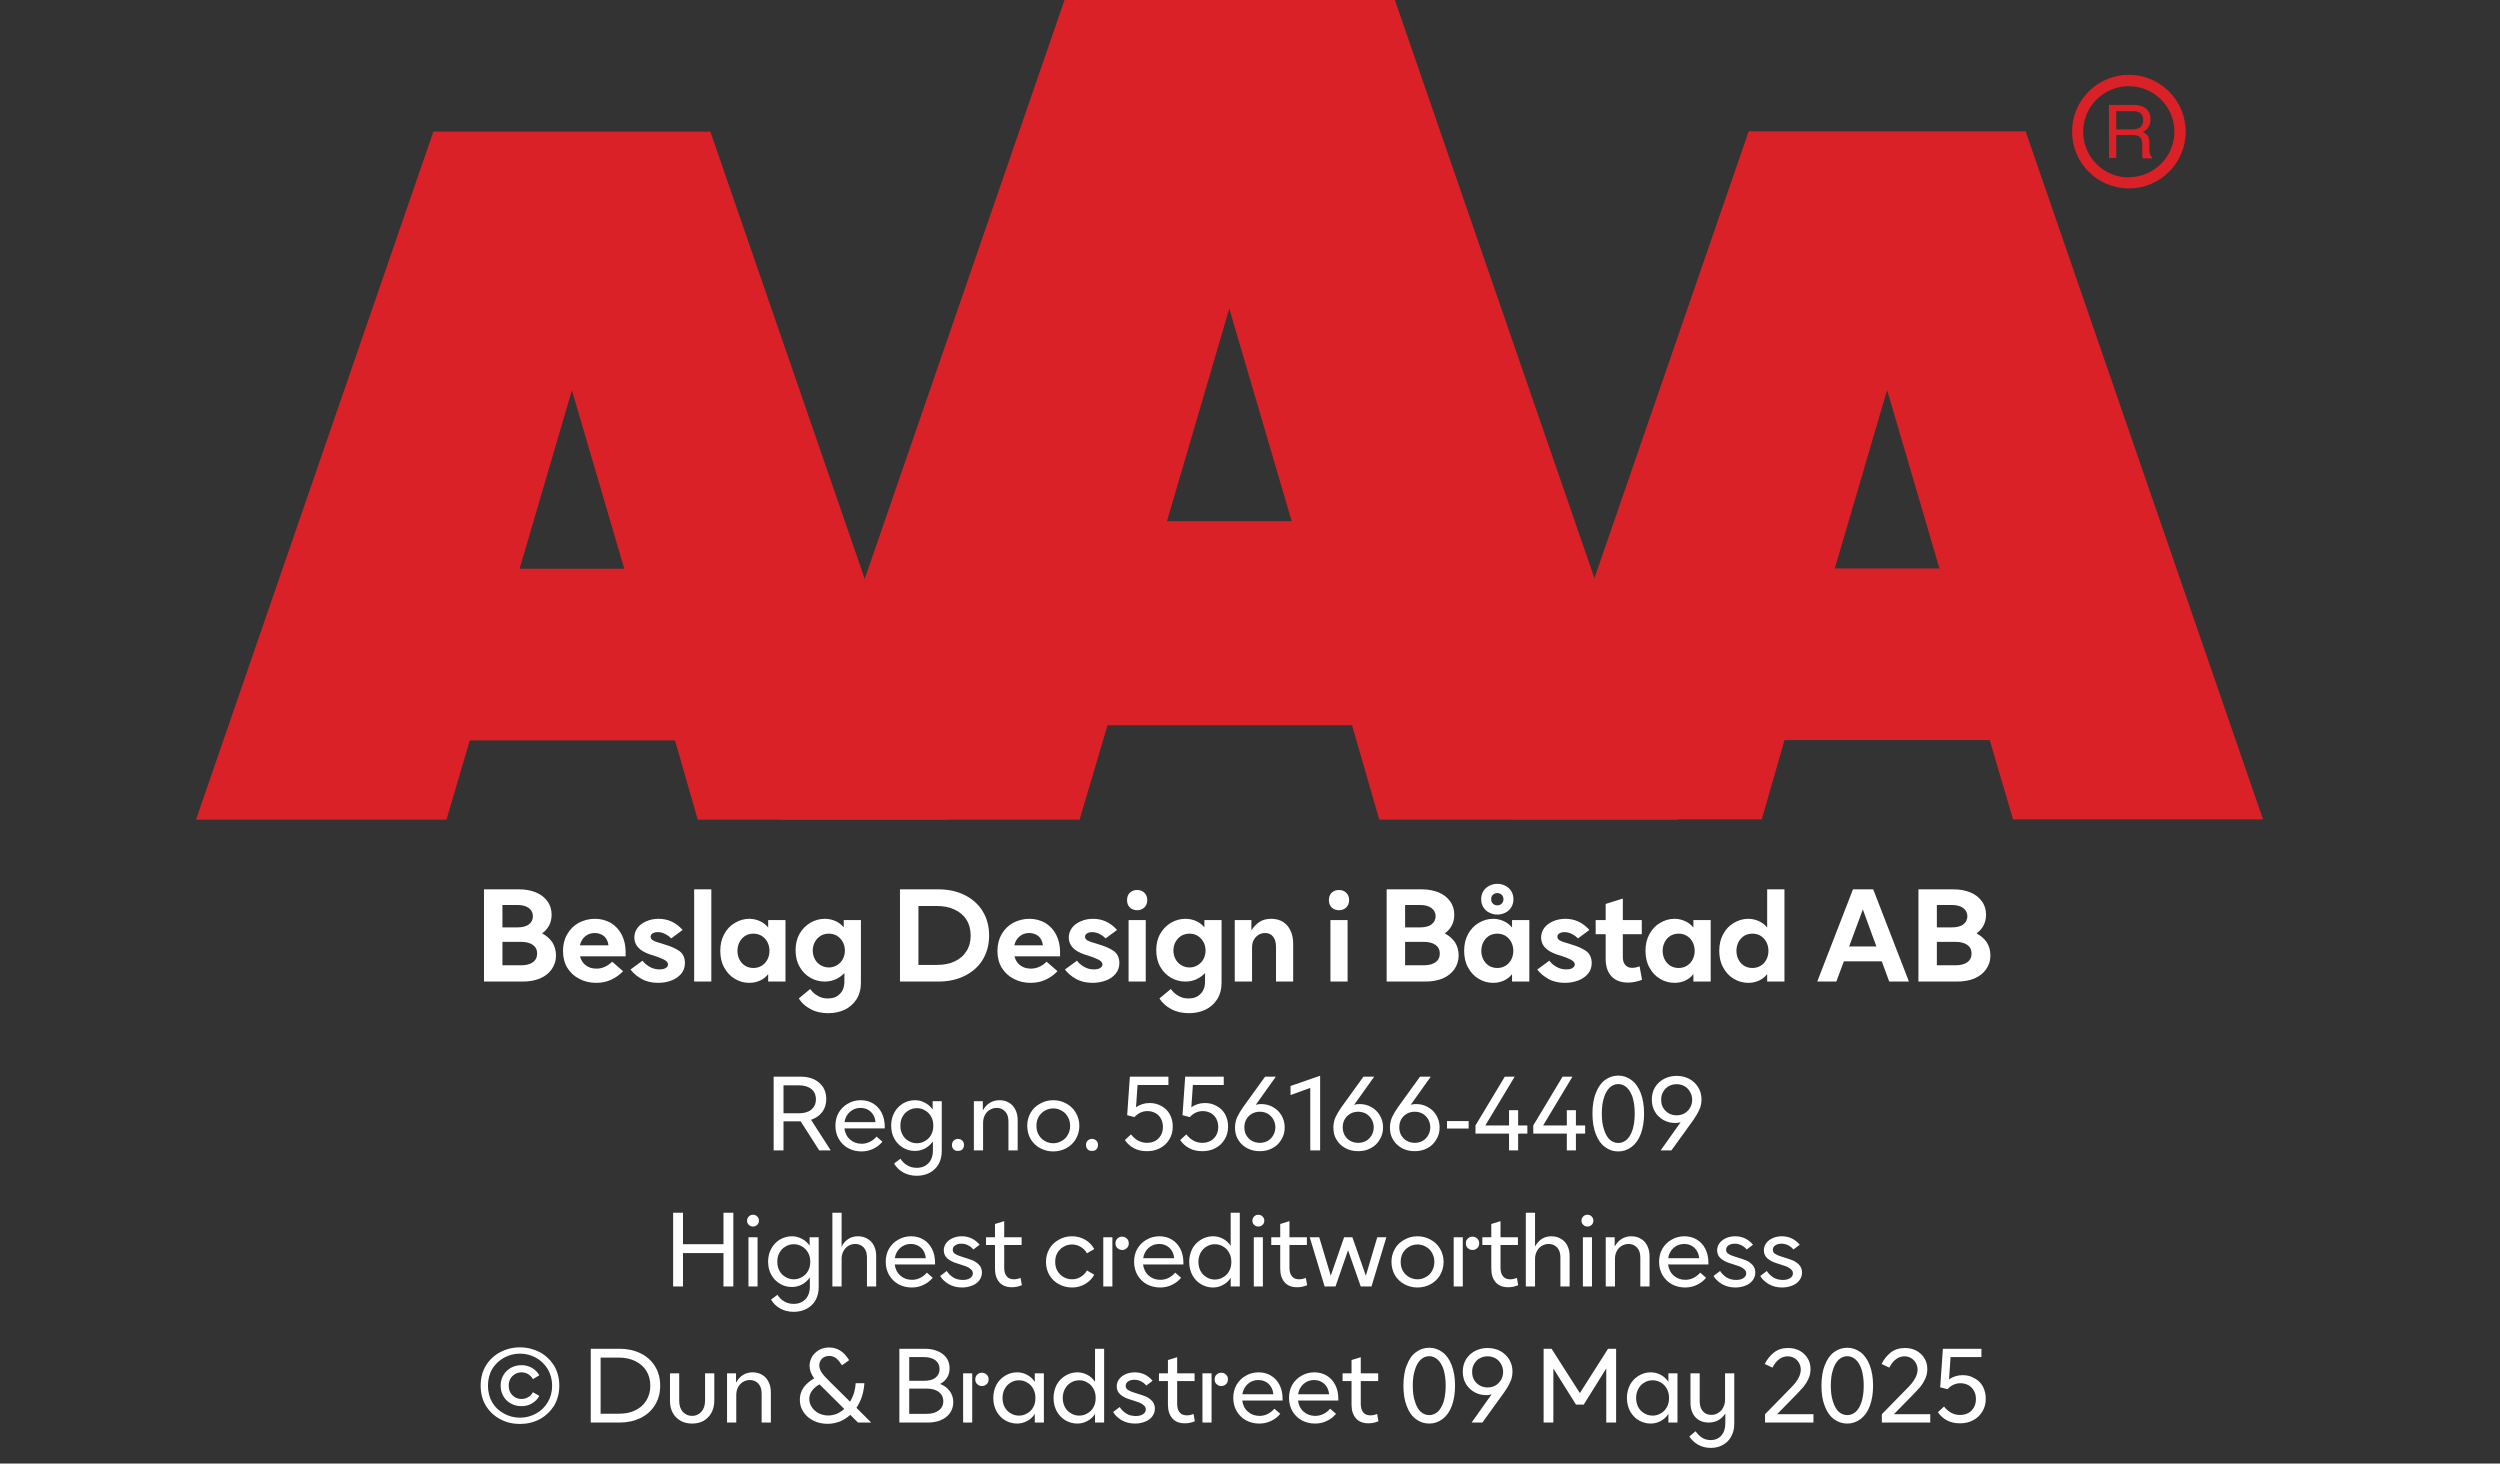 <?xml version="1.0" encoding="UTF-8"?><svg xmlns="http://www.w3.org/2000/svg" xmlns:xlink="http://www.w3.org/1999/xlink" width="100%" xml:space="preserve" viewBox="0 0 305.0 178.55" height="100%" version="1.1"><rect x="0" y="0" width="305.0" height="178.55" fill="#333333" stroke="none"/><g fill="#da2128" transform="translate(23.91,0.0)"><path d="M61.215 100 L91.726 100 L62.752 16.058 L28.963 16.058 L0 100 L30.557 100 L33.402 90.327 L58.439 90.327 ZM39.479 69.387 L45.863 47.616 L52.248 69.387 Z" fill-rule="evenodd"/><path d="M144.361 100 L180.778 100 L146.262 0 L105.963 0 L71.446 100 L107.796 100 L111.21 88.472 L141.038 88.472 ZM118.459 63.583 L126.061 37.647 L133.675 63.583 Z" fill-rule="evenodd"/><path d="M193.798 90.292 L218.835 90.292 L221.68 99.966 L252.179 99.966 L223.216 16.024 L189.428 16.024 L160.453 99.966 L191.021 99.966 ZM199.932 69.352 L206.316 47.582 L212.701 69.352 Z" fill-rule="evenodd"/><path d="M235.814 9.127 C231.987 9.127 228.884 12.23 228.884 16.058 C228.884 19.886 231.987 22.989 235.814 22.988 C239.642 22.988 242.745 19.886 242.745 16.058 C242.732 12.235 239.637 9.14 235.814 9.127 ZM235.814 21.646 C233.562 21.65 231.53 20.297 230.665 18.218 C229.8 16.139 230.273 13.743 231.864 12.15 C233.454 10.556 235.849 10.077 237.93 10.938 C240.011 11.799 241.368 13.829 241.368 16.081 C241.349 19.138 238.872 21.61 235.814 21.623 ZM233.379 12.803 L236.338 12.803 C236.75 12.793 237.161 12.866 237.544 13.019 C238.135 13.293 238.494 13.906 238.443 14.556 C238.461 14.893 238.374 15.227 238.193 15.512 C238.029 15.771 237.797 15.98 237.521 16.115 C237.745 16.196 237.942 16.338 238.09 16.524 C238.246 16.768 238.322 17.055 238.307 17.344 L238.307 18.209 C238.31 18.396 238.333 18.583 238.375 18.766 C238.399 18.934 238.5 19.082 238.648 19.165 L238.648 19.313 L237.51 19.313 C237.482 19.242 237.459 19.17 237.442 19.096 C237.442 19.005 237.442 18.835 237.442 18.584 L237.442 17.446 C237.458 17.097 237.278 16.767 236.975 16.593 C236.732 16.501 236.472 16.463 236.213 16.479 L234.267 16.479 L234.267 19.267 L233.39 19.267 ZM236.235 15.785 C236.573 15.806 236.908 15.718 237.191 15.534 C237.453 15.318 237.587 14.983 237.544 14.647 C237.589 14.258 237.396 13.881 237.055 13.691 C236.831 13.6 236.59 13.558 236.349 13.565 L234.267 13.565 L234.267 15.785 Z" fill-rule="evenodd"/></g><g transform="translate(0.0,100.0)"><path fill="#ffffff" d="M0.938 -11.25 L0.938 0 L5.672 0 C6.453 0 7.156 -0.125 7.766 -0.375 C8.359 -0.625 8.844 -1 9.188 -1.484 C9.531 -1.969 9.719 -2.531 9.719 -3.203 C9.719 -3.797 9.562 -4.328 9.281 -4.781 C8.969 -5.234 8.562 -5.594 8.031 -5.875 C8.406 -6.156 8.688 -6.469 8.891 -6.859 C9.094 -7.25 9.188 -7.688 9.188 -8.156 C9.188 -8.781 9.016 -9.344 8.672 -9.797 C8.344 -10.266 7.875 -10.625 7.281 -10.875 C6.672 -11.125 5.984 -11.25 5.219 -11.25 L0.938 -11.25 ZM5 -6.609 L3.188 -6.609 L3.188 -9.344 L5 -9.344 C5.594 -9.344 6.078 -9.219 6.406 -8.969 C6.719 -8.734 6.906 -8.406 6.906 -7.969 C6.906 -7.531 6.719 -7.203 6.406 -6.969 C6.078 -6.719 5.594 -6.609 5 -6.609 ZM5.453 -1.984 L3.188 -1.984 L3.188 -4.844 L5.453 -4.844 C6.078 -4.844 6.547 -4.719 6.906 -4.469 C7.25 -4.219 7.422 -3.875 7.422 -3.422 C7.422 -2.969 7.25 -2.609 6.906 -2.359 C6.547 -2.109 6.078 -1.984 5.453 -1.984 ZM18.219 -3.078 L18.219 -3.594 C18.219 -4.375 18.063 -5.078 17.75 -5.703 C17.438 -6.312 17 -6.781 16.438 -7.141 C15.859 -7.469 15.219 -7.656 14.469 -7.656 C13.734 -7.656 13.078 -7.469 12.469 -7.156 C11.875 -6.812 11.406 -6.344 11.078 -5.75 C10.734 -5.156 10.578 -4.469 10.578 -3.719 C10.578 -2.953 10.75 -2.266 11.109 -1.672 C11.469 -1.094 11.953 -0.641 12.578 -0.328 C13.188 0 13.875 0.156 14.625 0.156 C15.313 0.156 15.922 0.031 16.469 -0.234 C17.031 -0.484 17.5 -0.844 17.906 -1.266 L16.578 -2.422 C15.984 -1.844 15.344 -1.578 14.656 -1.578 C14.156 -1.578 13.719 -1.703 13.375 -1.969 C13.016 -2.219 12.781 -2.594 12.656 -3.078 L18.219 -3.078 ZM16.125 -4.422 L12.641 -4.422 C12.734 -4.875 12.953 -5.234 13.281 -5.516 C13.594 -5.781 13.984 -5.922 14.453 -5.922 C14.906 -5.922 15.281 -5.781 15.594 -5.531 C15.891 -5.266 16.063 -4.906 16.125 -4.422 ZM20.156 -0.328 C20.734 0 21.406 0.156 22.172 0.156 C22.75 0.156 23.297 0.062 23.797 -0.125 C24.297 -0.312 24.703 -0.594 25 -0.953 C25.297 -1.312 25.453 -1.75 25.453 -2.25 C25.453 -2.906 25.219 -3.391 24.781 -3.719 C24.328 -4.031 23.719 -4.312 22.953 -4.531 L22.719 -4.609 C22.203 -4.75 21.828 -4.875 21.594 -5 C21.375 -5.109 21.266 -5.281 21.266 -5.469 C21.266 -5.625 21.344 -5.766 21.484 -5.859 C21.641 -5.969 21.859 -6.031 22.141 -6.031 C22.453 -6.031 22.75 -5.953 23.047 -5.797 C23.344 -5.656 23.578 -5.469 23.781 -5.266 L25.172 -6.297 C24.359 -7.203 23.391 -7.656 22.234 -7.656 C21.672 -7.656 21.172 -7.547 20.719 -7.344 C20.281 -7.156 19.906 -6.875 19.656 -6.531 C19.406 -6.172 19.281 -5.797 19.281 -5.375 C19.281 -4.406 19.938 -3.719 21.266 -3.281 L21.578 -3.188 C22.094 -3.031 22.531 -2.859 22.875 -2.688 C23.219 -2.516 23.391 -2.312 23.391 -2.078 C23.391 -1.906 23.281 -1.766 23.109 -1.656 C22.922 -1.531 22.672 -1.484 22.344 -1.484 C21.906 -1.484 21.484 -1.594 21.125 -1.812 C20.75 -2.031 20.469 -2.281 20.281 -2.547 L18.813 -1.469 C19.141 -1.031 19.594 -0.641 20.156 -0.328 ZM26.578 -11.25 L26.578 0 L28.672 0 L28.672 -11.25 L26.578 -11.25 ZM31.547 -0.328 C32.094 0 32.672 0.156 33.313 0.156 C33.781 0.156 34.203 0.062 34.594 -0.109 C34.984 -0.281 35.328 -0.547 35.609 -0.906 L35.609 0 L37.719 0 L37.719 -7.5 L35.609 -7.5 L35.609 -6.594 C35.328 -6.938 34.984 -7.203 34.594 -7.375 C34.203 -7.547 33.781 -7.656 33.313 -7.656 C32.672 -7.656 32.094 -7.484 31.547 -7.156 C31 -6.844 30.578 -6.391 30.25 -5.797 C29.922 -5.203 29.766 -4.531 29.766 -3.75 C29.766 -2.969 29.922 -2.281 30.25 -1.703 C30.578 -1.094 31 -0.656 31.547 -0.328 ZM34.781 -1.906 C34.484 -1.734 34.156 -1.656 33.813 -1.656 C33.453 -1.656 33.125 -1.734 32.828 -1.906 C32.531 -2.094 32.297 -2.328 32.125 -2.656 C31.953 -2.969 31.859 -3.344 31.859 -3.75 C31.859 -4.156 31.953 -4.516 32.125 -4.844 C32.297 -5.156 32.531 -5.406 32.828 -5.594 C33.125 -5.766 33.453 -5.844 33.813 -5.844 C34.156 -5.844 34.484 -5.766 34.781 -5.594 C35.094 -5.406 35.328 -5.156 35.5 -4.844 C35.672 -4.516 35.766 -4.156 35.766 -3.75 C35.766 -3.344 35.672 -2.969 35.5 -2.656 C35.328 -2.328 35.094 -2.094 34.781 -1.906 ZM40.781 3.359 C41.406 3.703 42.141 3.859 42.938 3.859 C43.656 3.859 44.344 3.719 44.938 3.438 C45.531 3.156 46.031 2.719 46.391 2.156 C46.735 1.609 46.922 0.938 46.922 0.156 L46.922 -7.5 L44.828 -7.5 L44.828 -6.625 C44.531 -6.953 44.203 -7.219 43.797 -7.391 C43.406 -7.562 42.969 -7.656 42.516 -7.656 C41.875 -7.656 41.281 -7.484 40.75 -7.172 C40.203 -6.844 39.766 -6.406 39.438 -5.828 C39.11 -5.25 38.953 -4.578 38.953 -3.828 C38.953 -3.062 39.11 -2.391 39.438 -1.812 C39.766 -1.234 40.203 -0.781 40.75 -0.469 C41.281 -0.156 41.875 0 42.516 0 C43.438 0 44.235 -0.344 44.906 -1.031 L44.906 0 C44.906 0.656 44.719 1.156 44.344 1.516 C43.985 1.891 43.5 2.062 42.875 2.062 C42.438 2.062 42.031 1.969 41.672 1.75 C41.297 1.547 40.985 1.266 40.735 0.906 L39.344 2.062 C39.672 2.594 40.156 3.031 40.781 3.359 ZM43.985 -1.984 C43.688 -1.812 43.36 -1.719 43.016 -1.719 C42.656 -1.719 42.328 -1.812 42.031 -1.984 C41.719 -2.156 41.485 -2.406 41.313 -2.719 C41.141 -3.031 41.047 -3.391 41.047 -3.781 C41.047 -4.188 41.141 -4.531 41.313 -4.844 C41.485 -5.156 41.719 -5.406 42.031 -5.594 C42.328 -5.766 42.656 -5.844 43.016 -5.844 C43.36 -5.844 43.688 -5.766 43.985 -5.594 C44.281 -5.406 44.531 -5.156 44.703 -4.844 C44.875 -4.531 44.969 -4.188 44.969 -3.781 C44.969 -3.391 44.875 -3.031 44.703 -2.719 C44.531 -2.406 44.281 -2.156 43.985 -1.984 ZM51.688 -11.25 L51.688 0 L56.375 0 C57.547 0 58.594 -0.219 59.531 -0.672 C60.469 -1.125 61.219 -1.766 61.75 -2.609 C62.281 -3.469 62.563 -4.469 62.563 -5.625 C62.563 -6.781 62.281 -7.781 61.75 -8.625 C61.219 -9.469 60.469 -10.125 59.531 -10.578 C58.594 -11.031 57.547 -11.25 56.375 -11.25 L51.688 -11.25 ZM56.188 -2.031 L53.938 -2.031 L53.938 -9.219 L56.188 -9.219 C57.016 -9.219 57.719 -9.078 58.344 -8.781 C58.969 -8.5 59.453 -8.094 59.797 -7.547 C60.141 -7 60.313 -6.359 60.313 -5.625 C60.313 -4.875 60.141 -4.234 59.797 -3.703 C59.453 -3.156 58.969 -2.734 58.344 -2.453 C57.719 -2.156 57.016 -2.031 56.188 -2.031 ZM71.219 -3.078 L71.219 -3.594 C71.219 -4.375 71.063 -5.078 70.75 -5.703 C70.438 -6.312 70 -6.781 69.438 -7.141 C68.86 -7.469 68.219 -7.656 67.469 -7.656 C66.735 -7.656 66.078 -7.469 65.469 -7.156 C64.875 -6.812 64.406 -6.344 64.078 -5.75 C63.735 -5.156 63.578 -4.469 63.578 -3.719 C63.578 -2.953 63.75 -2.266 64.11 -1.672 C64.469 -1.094 64.953 -0.641 65.578 -0.328 C66.188 0 66.875 0.156 67.625 0.156 C68.313 0.156 68.922 0.031 69.469 -0.234 C70.031 -0.484 70.5 -0.844 70.906 -1.266 L69.578 -2.422 C68.985 -1.844 68.344 -1.578 67.656 -1.578 C67.156 -1.578 66.719 -1.703 66.375 -1.969 C66.016 -2.219 65.781 -2.594 65.656 -3.078 L71.219 -3.078 ZM69.125 -4.422 L65.641 -4.422 C65.735 -4.875 65.953 -5.234 66.281 -5.516 C66.594 -5.781 66.985 -5.922 67.453 -5.922 C67.906 -5.922 68.281 -5.781 68.594 -5.531 C68.891 -5.266 69.063 -4.906 69.125 -4.422 ZM73.157 -0.328 C73.735 0 74.407 0.156 75.172 0.156 C75.75 0.156 76.297 0.062 76.797 -0.125 C77.297 -0.312 77.703 -0.594 78 -0.953 C78.297 -1.312 78.453 -1.75 78.453 -2.25 C78.453 -2.906 78.219 -3.391 77.782 -3.719 C77.328 -4.031 76.719 -4.312 75.953 -4.531 L75.719 -4.609 C75.203 -4.75 74.828 -4.875 74.594 -5 C74.375 -5.109 74.266 -5.281 74.266 -5.469 C74.266 -5.625 74.344 -5.766 74.485 -5.859 C74.641 -5.969 74.86 -6.031 75.141 -6.031 C75.453 -6.031 75.75 -5.953 76.047 -5.797 C76.344 -5.656 76.578 -5.469 76.782 -5.266 L78.172 -6.297 C77.36 -7.203 76.391 -7.656 75.235 -7.656 C74.672 -7.656 74.172 -7.547 73.719 -7.344 C73.282 -7.156 72.907 -6.875 72.657 -6.531 C72.407 -6.172 72.282 -5.797 72.282 -5.375 C72.282 -4.406 72.938 -3.719 74.266 -3.281 L74.578 -3.188 C75.094 -3.031 75.532 -2.859 75.875 -2.688 C76.219 -2.516 76.391 -2.312 76.391 -2.078 C76.391 -1.906 76.282 -1.766 76.11 -1.656 C75.922 -1.531 75.672 -1.484 75.344 -1.484 C74.907 -1.484 74.485 -1.594 74.125 -1.812 C73.75 -2.031 73.469 -2.281 73.282 -2.547 L71.813 -1.469 C72.141 -1.031 72.594 -0.641 73.157 -0.328 ZM79.578 -7.5 L79.578 0 L81.672 0 L81.672 -7.5 L79.578 -7.5 ZM79.735 -9.031 C79.969 -8.812 80.282 -8.703 80.625 -8.703 C80.969 -8.703 81.266 -8.812 81.5 -9.031 C81.735 -9.266 81.86 -9.562 81.86 -9.938 C81.86 -10.312 81.735 -10.609 81.5 -10.844 C81.266 -11.062 80.969 -11.172 80.625 -11.172 C80.282 -11.172 79.969 -11.062 79.735 -10.844 C79.5 -10.609 79.391 -10.312 79.391 -9.938 C79.391 -9.562 79.5 -9.266 79.735 -9.031 ZM84.782 3.359 C85.407 3.703 86.141 3.859 86.938 3.859 C87.657 3.859 88.344 3.719 88.938 3.438 C89.532 3.156 90.032 2.719 90.391 2.156 C90.735 1.609 90.922 0.938 90.922 0.156 L90.922 -7.5 L88.828 -7.5 L88.828 -6.625 C88.532 -6.953 88.203 -7.219 87.797 -7.391 C87.407 -7.562 86.969 -7.656 86.516 -7.656 C85.875 -7.656 85.282 -7.484 84.75 -7.172 C84.203 -6.844 83.766 -6.406 83.438 -5.828 C83.11 -5.25 82.953 -4.578 82.953 -3.828 C82.953 -3.062 83.11 -2.391 83.438 -1.812 C83.766 -1.234 84.203 -0.781 84.75 -0.469 C85.282 -0.156 85.875 0 86.516 0 C87.438 0 88.235 -0.344 88.907 -1.031 L88.907 0 C88.907 0.656 88.719 1.156 88.344 1.516 C87.985 1.891 87.5 2.062 86.875 2.062 C86.438 2.062 86.032 1.969 85.672 1.75 C85.297 1.547 84.985 1.266 84.735 0.906 L83.344 2.062 C83.672 2.594 84.157 3.031 84.782 3.359 ZM87.985 -1.984 C87.688 -1.812 87.36 -1.719 87.016 -1.719 C86.657 -1.719 86.328 -1.812 86.032 -1.984 C85.719 -2.156 85.485 -2.406 85.313 -2.719 C85.141 -3.031 85.047 -3.391 85.047 -3.781 C85.047 -4.188 85.141 -4.531 85.313 -4.844 C85.485 -5.156 85.719 -5.406 86.032 -5.594 C86.328 -5.766 86.657 -5.844 87.016 -5.844 C87.36 -5.844 87.688 -5.766 87.985 -5.594 C88.282 -5.406 88.532 -5.156 88.703 -4.844 C88.875 -4.531 88.969 -4.188 88.969 -3.781 C88.969 -3.391 88.875 -3.031 88.703 -2.719 C88.532 -2.406 88.282 -2.156 87.985 -1.984 ZM92.532 -7.5 L92.532 0 L94.641 0 L94.641 -4.172 C94.641 -4.672 94.782 -5.094 95.094 -5.422 C95.391 -5.75 95.766 -5.922 96.219 -5.922 C96.641 -5.922 96.969 -5.781 97.203 -5.484 C97.438 -5.188 97.563 -4.781 97.563 -4.25 L97.563 0 L99.657 0 L99.657 -4.625 C99.657 -5.531 99.407 -6.281 98.938 -6.828 C98.469 -7.375 97.797 -7.656 96.969 -7.656 C96.391 -7.656 95.907 -7.516 95.532 -7.266 C95.157 -7.016 94.844 -6.672 94.563 -6.25 L94.563 -7.5 L92.532 -7.5 ZM104.204 -7.5 L104.204 0 L106.297 0 L106.297 -7.5 L104.204 -7.5 ZM104.36 -9.031 C104.594 -8.812 104.907 -8.703 105.25 -8.703 C105.594 -8.703 105.891 -8.812 106.125 -9.031 C106.36 -9.266 106.485 -9.562 106.485 -9.938 C106.485 -10.312 106.36 -10.609 106.125 -10.844 C105.891 -11.062 105.594 -11.172 105.25 -11.172 C104.907 -11.172 104.594 -11.062 104.36 -10.844 C104.125 -10.609 104.016 -10.312 104.016 -9.938 C104.016 -9.562 104.125 -9.266 104.36 -9.031 ZM111.063 -11.25 L111.063 0 L115.797 0 C116.579 0 117.282 -0.125 117.891 -0.375 C118.485 -0.625 118.969 -1 119.313 -1.484 C119.657 -1.969 119.844 -2.531 119.844 -3.203 C119.844 -3.797 119.688 -4.328 119.407 -4.781 C119.094 -5.234 118.688 -5.594 118.157 -5.875 C118.532 -6.156 118.813 -6.469 119.016 -6.859 C119.219 -7.25 119.313 -7.688 119.313 -8.156 C119.313 -8.781 119.141 -9.344 118.797 -9.797 C118.469 -10.266 118 -10.625 117.407 -10.875 C116.797 -11.125 116.11 -11.25 115.344 -11.25 L111.063 -11.25 ZM115.125 -6.609 L113.313 -6.609 L113.313 -9.344 L115.125 -9.344 C115.719 -9.344 116.204 -9.219 116.532 -8.969 C116.844 -8.734 117.032 -8.406 117.032 -7.969 C117.032 -7.531 116.844 -7.203 116.532 -6.969 C116.204 -6.719 115.719 -6.609 115.125 -6.609 ZM115.579 -1.984 L113.313 -1.984 L113.313 -4.844 L115.579 -4.844 C116.204 -4.844 116.672 -4.719 117.032 -4.469 C117.375 -4.219 117.547 -3.875 117.547 -3.422 C117.547 -2.969 117.375 -2.609 117.032 -2.359 C116.672 -2.109 116.204 -1.984 115.579 -1.984 ZM122.297 -0.328 C122.844 0 123.422 0.156 124.063 0.156 C124.532 0.156 124.954 0.062 125.344 -0.109 C125.735 -0.281 126.079 -0.547 126.36 -0.906 L126.36 0 L128.469 0 L128.469 -7.5 L126.36 -7.5 L126.36 -6.594 C126.079 -6.938 125.735 -7.203 125.344 -7.375 C124.954 -7.547 124.532 -7.656 124.063 -7.656 C123.422 -7.656 122.844 -7.484 122.297 -7.156 C121.75 -6.844 121.329 -6.391 121 -5.797 C120.672 -5.203 120.516 -4.531 120.516 -3.75 C120.516 -2.969 120.672 -2.281 121 -1.703 C121.329 -1.094 121.75 -0.656 122.297 -0.328 ZM125.532 -1.906 C125.235 -1.734 124.907 -1.656 124.563 -1.656 C124.204 -1.656 123.875 -1.734 123.579 -1.906 C123.282 -2.094 123.047 -2.328 122.875 -2.656 C122.704 -2.969 122.61 -3.344 122.61 -3.75 C122.61 -4.156 122.704 -4.516 122.875 -4.844 C123.047 -5.156 123.282 -5.406 123.579 -5.594 C123.875 -5.766 124.204 -5.844 124.563 -5.844 C124.907 -5.844 125.235 -5.766 125.532 -5.594 C125.844 -5.406 126.079 -5.156 126.25 -4.844 C126.422 -4.516 126.516 -4.156 126.516 -3.75 C126.516 -3.344 126.422 -2.969 126.25 -2.656 C126.079 -2.328 125.844 -2.094 125.532 -1.906 ZM123.594 -8.406 C123.891 -8.25 124.219 -8.172 124.563 -8.172 C124.907 -8.172 125.25 -8.25 125.547 -8.406 C125.844 -8.547 126.094 -8.781 126.266 -9.062 C126.438 -9.344 126.532 -9.672 126.532 -10.047 C126.532 -10.422 126.438 -10.75 126.266 -11.031 C126.094 -11.312 125.844 -11.531 125.547 -11.688 C125.25 -11.844 124.907 -11.922 124.563 -11.922 C124.219 -11.922 123.891 -11.844 123.594 -11.688 C123.282 -11.531 123.032 -11.312 122.86 -11.031 C122.688 -10.75 122.594 -10.422 122.594 -10.047 C122.594 -9.672 122.688 -9.344 122.86 -9.062 C123.032 -8.781 123.282 -8.547 123.594 -8.406 ZM125.094 -9.5 C124.938 -9.359 124.766 -9.297 124.563 -9.297 C124.344 -9.297 124.172 -9.359 124.032 -9.5 C123.875 -9.641 123.813 -9.828 123.813 -10.047 C123.813 -10.281 123.875 -10.453 124.032 -10.594 C124.172 -10.719 124.344 -10.797 124.563 -10.797 C124.766 -10.797 124.938 -10.719 125.094 -10.594 C125.235 -10.453 125.313 -10.281 125.313 -10.047 C125.313 -9.828 125.235 -9.641 125.094 -9.5 ZM130.782 -0.328 C131.36 0 132.032 0.156 132.797 0.156 C133.376 0.156 133.922 0.062 134.422 -0.125 C134.922 -0.312 135.329 -0.594 135.626 -0.953 C135.922 -1.312 136.079 -1.75 136.079 -2.25 C136.079 -2.906 135.844 -3.391 135.407 -3.719 C134.954 -4.031 134.344 -4.312 133.579 -4.531 L133.344 -4.609 C132.829 -4.75 132.454 -4.875 132.219 -5 C132.001 -5.109 131.891 -5.281 131.891 -5.469 C131.891 -5.625 131.969 -5.766 132.11 -5.859 C132.266 -5.969 132.485 -6.031 132.766 -6.031 C133.079 -6.031 133.376 -5.953 133.672 -5.797 C133.969 -5.656 134.204 -5.469 134.407 -5.266 L135.797 -6.297 C134.985 -7.203 134.016 -7.656 132.86 -7.656 C132.297 -7.656 131.797 -7.547 131.344 -7.344 C130.907 -7.156 130.532 -6.875 130.282 -6.531 C130.032 -6.172 129.907 -5.797 129.907 -5.375 C129.907 -4.406 130.563 -3.719 131.891 -3.281 L132.204 -3.188 C132.719 -3.031 133.157 -2.859 133.501 -2.688 C133.844 -2.516 134.016 -2.312 134.016 -2.078 C134.016 -1.906 133.907 -1.766 133.735 -1.656 C133.547 -1.531 133.297 -1.484 132.969 -1.484 C132.532 -1.484 132.11 -1.594 131.751 -1.812 C131.376 -2.031 131.094 -2.281 130.907 -2.547 L129.438 -1.469 C129.766 -1.031 130.219 -0.641 130.782 -0.328 ZM142.219 -0.219 L141.922 -1.859 C141.594 -1.734 141.297 -1.672 141.016 -1.672 C140.657 -1.672 140.376 -1.781 140.172 -2.031 C139.969 -2.25 139.876 -2.578 139.876 -2.984 L139.876 -5.781 L142.188 -5.781 L142.188 -7.5 L139.876 -7.5 L139.876 -10.125 L137.782 -9.469 L137.782 -7.5 L136.563 -7.5 L136.563 -5.781 L137.782 -5.781 L137.782 -2.781 C137.782 -1.859 138.016 -1.156 138.485 -0.641 C138.969 -0.125 139.641 0.125 140.501 0.125 C141.079 0.125 141.657 0.016 142.219 -0.219 ZM144.422 -0.328 C144.969 0 145.547 0.156 146.188 0.156 C146.657 0.156 147.079 0.062 147.469 -0.109 C147.86 -0.281 148.204 -0.547 148.485 -0.906 L148.485 0 L150.594 0 L150.594 -7.5 L148.485 -7.5 L148.485 -6.594 C148.204 -6.938 147.86 -7.203 147.469 -7.375 C147.079 -7.547 146.657 -7.656 146.188 -7.656 C145.547 -7.656 144.969 -7.484 144.422 -7.156 C143.876 -6.844 143.454 -6.391 143.126 -5.797 C142.797 -5.203 142.641 -4.531 142.641 -3.75 C142.641 -2.969 142.797 -2.281 143.126 -1.703 C143.454 -1.094 143.876 -0.656 144.422 -0.328 ZM147.657 -1.906 C147.36 -1.734 147.032 -1.656 146.688 -1.656 C146.329 -1.656 146.001 -1.734 145.704 -1.906 C145.407 -2.094 145.172 -2.328 145.001 -2.656 C144.829 -2.969 144.735 -3.344 144.735 -3.75 C144.735 -4.156 144.829 -4.516 145.001 -4.844 C145.172 -5.156 145.407 -5.406 145.704 -5.594 C146.001 -5.766 146.329 -5.844 146.688 -5.844 C147.032 -5.844 147.36 -5.766 147.657 -5.594 C147.969 -5.406 148.204 -5.156 148.376 -4.844 C148.547 -4.516 148.641 -4.156 148.641 -3.75 C148.641 -3.344 148.547 -2.969 148.376 -2.656 C148.204 -2.328 147.969 -2.094 147.657 -1.906 ZM153.422 -0.328 C153.969 0 154.547 0.156 155.188 0.156 C155.657 0.156 156.079 0.062 156.469 -0.109 C156.86 -0.281 157.204 -0.547 157.485 -0.906 L157.485 0 L159.594 0 L159.594 -11.25 L157.485 -11.25 L157.485 -6.594 C157.204 -6.938 156.86 -7.203 156.469 -7.375 C156.079 -7.547 155.657 -7.656 155.188 -7.656 C154.547 -7.656 153.969 -7.484 153.422 -7.156 C152.876 -6.844 152.454 -6.391 152.126 -5.797 C151.797 -5.203 151.641 -4.531 151.641 -3.75 C151.641 -2.969 151.797 -2.281 152.126 -1.703 C152.454 -1.094 152.876 -0.656 153.422 -0.328 ZM156.657 -1.906 C156.36 -1.734 156.032 -1.656 155.688 -1.656 C155.329 -1.656 155.001 -1.734 154.704 -1.906 C154.407 -2.094 154.172 -2.328 154.001 -2.656 C153.829 -2.969 153.735 -3.344 153.735 -3.75 C153.735 -4.156 153.829 -4.516 154.001 -4.844 C154.172 -5.156 154.407 -5.406 154.704 -5.594 C155.001 -5.766 155.329 -5.844 155.688 -5.844 C156.032 -5.844 156.36 -5.766 156.657 -5.594 C156.969 -5.406 157.204 -5.156 157.376 -4.844 C157.547 -4.516 157.641 -4.156 157.641 -3.75 C157.641 -3.344 157.547 -2.969 157.376 -2.656 C157.204 -2.328 156.969 -2.094 156.657 -1.906 ZM167.954 -11.25 L163.594 0 L165.923 0 L166.844 -2.469 L171.469 -2.469 L172.376 0 L174.782 0 L170.423 -11.25 L167.954 -11.25 ZM170.813 -4.281 L167.485 -4.281 L169.157 -8.797 L170.813 -4.281 ZM175.938 -11.25 L175.938 0 L180.673 0 C181.454 0 182.157 -0.125 182.766 -0.375 C183.36 -0.625 183.844 -1 184.188 -1.484 C184.532 -1.969 184.719 -2.531 184.719 -3.203 C184.719 -3.797 184.563 -4.328 184.282 -4.781 C183.969 -5.234 183.563 -5.594 183.032 -5.875 C183.407 -6.156 183.688 -6.469 183.891 -6.859 C184.094 -7.25 184.188 -7.688 184.188 -8.156 C184.188 -8.781 184.016 -9.344 183.673 -9.797 C183.344 -10.266 182.876 -10.625 182.282 -10.875 C181.673 -11.125 180.985 -11.25 180.219 -11.25 L175.938 -11.25 ZM180.001 -6.609 L178.188 -6.609 L178.188 -9.344 L180.001 -9.344 C180.594 -9.344 181.079 -9.219 181.407 -8.969 C181.719 -8.734 181.907 -8.406 181.907 -7.969 C181.907 -7.531 181.719 -7.203 181.407 -6.969 C181.079 -6.719 180.594 -6.609 180.001 -6.609 ZM180.454 -1.984 L178.188 -1.984 L178.188 -4.844 L180.454 -4.844 C181.079 -4.844 181.548 -4.719 181.907 -4.469 C182.251 -4.219 182.423 -3.875 182.423 -3.422 C182.423 -2.969 182.251 -2.609 181.907 -2.359 C181.548 -2.109 181.079 -1.984 180.454 -1.984 Z" transform="translate(58.109,19.75)"/><path fill="#ffffff" d="M4.281 -3.547 L6.547 0 L7.953 0 L5.547 -3.734 C6.109 -3.922 6.562 -4.234 6.906 -4.672 C7.234 -5.109 7.406 -5.641 7.406 -6.266 C7.406 -6.828 7.266 -7.312 7.016 -7.719 C6.734 -8.125 6.375 -8.453 5.906 -8.672 C5.422 -8.891 4.891 -9 4.297 -9 L0.984 -9 L0.984 0 L2.188 0 L2.188 -3.547 L4.281 -3.547 ZM2.188 -4.531 L2.188 -7.938 L4.094 -7.938 C4.719 -7.938 5.219 -7.781 5.594 -7.484 C5.953 -7.188 6.141 -6.766 6.141 -6.234 C6.141 -5.703 5.953 -5.297 5.594 -4.984 C5.234 -4.688 4.734 -4.531 4.094 -4.531 L2.188 -4.531 ZM14.537 -2.688 L14.537 -2.906 C14.537 -3.547 14.412 -4.109 14.162 -4.594 C13.912 -5.078 13.569 -5.453 13.131 -5.719 C12.694 -5.984 12.178 -6.125 11.616 -6.125 C11.037 -6.125 10.506 -5.984 10.037 -5.703 C9.553 -5.438 9.194 -5.062 8.912 -4.594 C8.647 -4.125 8.522 -3.594 8.522 -3 C8.522 -2.406 8.662 -1.859 8.944 -1.375 C9.225 -0.906 9.6 -0.531 10.084 -0.266 C10.553 -0.016 11.1 0.125 11.694 0.125 C12.225 0.125 12.709 0.016 13.147 -0.203 C13.584 -0.406 13.959 -0.703 14.256 -1.062 L13.537 -1.688 C13.303 -1.406 13.037 -1.203 12.725 -1.047 C12.412 -0.891 12.084 -0.812 11.725 -0.812 C11.162 -0.812 10.694 -0.984 10.303 -1.328 C9.912 -1.672 9.694 -2.125 9.616 -2.688 L14.537 -2.688 ZM13.412 -3.453 L9.631 -3.453 C9.709 -3.969 9.928 -4.375 10.287 -4.703 C10.647 -5.016 11.069 -5.188 11.584 -5.188 C12.084 -5.188 12.506 -5.016 12.834 -4.719 C13.162 -4.406 13.366 -3.984 13.412 -3.453 ZM16.791 2.688 C17.275 2.953 17.837 3.094 18.447 3.094 C19.025 3.094 19.556 2.969 20.009 2.734 C20.462 2.484 20.837 2.156 21.103 1.688 C21.353 1.234 21.494 0.703 21.494 0.094 L21.494 -6 L20.384 -6 L20.384 -4.984 C20.134 -5.344 19.822 -5.625 19.447 -5.812 C19.087 -6.016 18.666 -6.125 18.228 -6.125 C17.697 -6.125 17.212 -5.984 16.775 -5.734 C16.337 -5.469 15.962 -5.094 15.712 -4.625 C15.447 -4.156 15.322 -3.625 15.322 -3.031 C15.322 -2.438 15.447 -1.891 15.712 -1.422 C15.962 -0.953 16.337 -0.594 16.775 -0.328 C17.212 -0.062 17.697 0.062 18.228 0.062 C18.666 0.062 19.087 -0.047 19.447 -0.234 C19.822 -0.438 20.134 -0.719 20.416 -1.094 L20.416 0 C20.416 0.672 20.228 1.188 19.869 1.562 C19.509 1.938 19.025 2.125 18.431 2.125 C17.994 2.125 17.603 2.016 17.275 1.812 C16.931 1.625 16.666 1.344 16.462 1.016 L15.681 1.594 C15.931 2.047 16.306 2.406 16.791 2.688 ZM19.462 -1.156 C19.166 -0.969 18.822 -0.875 18.462 -0.875 C18.087 -0.875 17.744 -0.969 17.447 -1.156 C17.134 -1.328 16.884 -1.578 16.712 -1.906 C16.525 -2.234 16.447 -2.594 16.447 -3.016 C16.447 -3.438 16.525 -3.797 16.712 -4.125 C16.884 -4.438 17.134 -4.703 17.447 -4.875 C17.744 -5.062 18.087 -5.156 18.462 -5.156 C18.822 -5.156 19.166 -5.062 19.462 -4.875 C19.775 -4.703 20.025 -4.438 20.197 -4.125 C20.384 -3.797 20.462 -3.438 20.462 -3.016 C20.462 -2.594 20.384 -2.234 20.197 -1.906 C20.025 -1.578 19.775 -1.328 19.462 -1.156 ZM22.944 -0.125 C23.084 0.016 23.272 0.062 23.475 0.062 C23.678 0.062 23.866 0.016 24.006 -0.125 C24.147 -0.266 24.209 -0.453 24.209 -0.672 C24.209 -0.875 24.147 -1.047 24.006 -1.188 C23.866 -1.328 23.678 -1.406 23.475 -1.406 C23.272 -1.406 23.084 -1.328 22.944 -1.188 C22.803 -1.047 22.741 -0.875 22.741 -0.672 C22.741 -0.453 22.803 -0.266 22.944 -0.125 ZM25.412 -6 L25.412 0 L26.537 0 L26.537 -3.344 C26.537 -3.688 26.6 -4 26.741 -4.281 C26.881 -4.562 27.084 -4.781 27.334 -4.938 C27.584 -5.094 27.881 -5.188 28.194 -5.188 C28.631 -5.188 28.975 -5.031 29.241 -4.734 C29.506 -4.453 29.631 -4.047 29.631 -3.531 L29.631 0 L30.756 0 L30.756 -3.703 C30.756 -4.188 30.662 -4.609 30.475 -4.969 C30.303 -5.328 30.037 -5.625 29.709 -5.812 C29.381 -6.016 28.991 -6.125 28.537 -6.125 C27.662 -6.125 26.975 -5.703 26.506 -4.875 L26.506 -6 L25.412 -6 ZM33.516 -0.266 C33.984 -0.016 34.516 0.125 35.094 0.125 C35.672 0.125 36.203 -0.016 36.687 -0.266 C37.172 -0.531 37.562 -0.906 37.844 -1.375 C38.125 -1.859 38.281 -2.406 38.281 -3 C38.281 -3.594 38.125 -4.125 37.844 -4.609 C37.562 -5.094 37.172 -5.453 36.687 -5.719 C36.203 -5.984 35.672 -6.125 35.094 -6.125 C34.516 -6.125 33.984 -5.984 33.516 -5.719 C33.016 -5.453 32.625 -5.094 32.344 -4.609 C32.062 -4.125 31.922 -3.594 31.922 -3 C31.922 -2.406 32.062 -1.859 32.344 -1.375 C32.625 -0.906 33.016 -0.531 33.516 -0.266 ZM36.125 -1.156 C35.812 -0.969 35.469 -0.875 35.094 -0.875 C34.719 -0.875 34.375 -0.969 34.062 -1.156 C33.75 -1.328 33.5 -1.578 33.312 -1.906 C33.125 -2.219 33.047 -2.594 33.047 -3 C33.047 -3.406 33.125 -3.766 33.312 -4.094 C33.5 -4.406 33.75 -4.672 34.062 -4.844 C34.375 -5.031 34.719 -5.125 35.094 -5.125 C35.469 -5.125 35.812 -5.031 36.125 -4.844 C36.453 -4.672 36.703 -4.406 36.875 -4.094 C37.062 -3.766 37.156 -3.406 37.156 -3 C37.156 -2.594 37.062 -2.219 36.875 -1.906 C36.703 -1.578 36.453 -1.328 36.125 -1.156 ZM39.294 -0.125 C39.434 0.016 39.622 0.062 39.825 0.062 C40.028 0.062 40.216 0.016 40.356 -0.125 C40.497 -0.266 40.559 -0.453 40.559 -0.672 C40.559 -0.875 40.497 -1.047 40.356 -1.188 C40.216 -1.328 40.028 -1.406 39.825 -1.406 C39.622 -1.406 39.434 -1.328 39.294 -1.188 C39.153 -1.047 39.091 -0.875 39.091 -0.672 C39.091 -0.453 39.153 -0.266 39.294 -0.125 ZM44.944 -0.266 C45.397 -0.016 45.928 0.094 46.537 0.094 C47.116 0.094 47.647 -0.016 48.131 -0.281 C48.616 -0.531 48.975 -0.875 49.256 -1.344 C49.537 -1.797 49.678 -2.312 49.678 -2.922 C49.678 -3.469 49.553 -3.953 49.319 -4.406 C49.084 -4.828 48.741 -5.172 48.303 -5.406 C47.881 -5.656 47.397 -5.781 46.85 -5.781 C46.225 -5.781 45.662 -5.594 45.194 -5.266 L45.381 -7.984 L49.147 -7.984 L49.147 -9 L44.444 -9 L44.116 -4.297 L45.006 -4.062 C45.444 -4.547 45.975 -4.797 46.6 -4.797 C46.959 -4.797 47.287 -4.703 47.584 -4.547 C47.866 -4.375 48.084 -4.156 48.241 -3.859 C48.397 -3.562 48.475 -3.234 48.475 -2.875 C48.475 -2.484 48.397 -2.141 48.225 -1.844 C48.053 -1.547 47.819 -1.312 47.537 -1.156 C47.225 -1 46.897 -0.922 46.537 -0.922 C46.147 -0.922 45.787 -1.016 45.459 -1.188 C45.131 -1.375 44.834 -1.625 44.584 -1.953 L43.834 -1.266 C44.116 -0.844 44.475 -0.516 44.944 -0.266 ZM51.694 -0.266 C52.147 -0.016 52.678 0.094 53.287 0.094 C53.866 0.094 54.397 -0.016 54.881 -0.281 C55.366 -0.531 55.725 -0.875 56.006 -1.344 C56.287 -1.797 56.428 -2.312 56.428 -2.922 C56.428 -3.469 56.303 -3.953 56.069 -4.406 C55.834 -4.828 55.491 -5.172 55.053 -5.406 C54.631 -5.656 54.147 -5.781 53.6 -5.781 C52.975 -5.781 52.412 -5.594 51.944 -5.266 L52.131 -7.984 L55.897 -7.984 L55.897 -9 L51.194 -9 L50.866 -4.297 L51.756 -4.062 C52.194 -4.547 52.725 -4.797 53.35 -4.797 C53.709 -4.797 54.037 -4.703 54.334 -4.547 C54.616 -4.375 54.834 -4.156 54.991 -3.859 C55.147 -3.562 55.225 -3.234 55.225 -2.875 C55.225 -2.484 55.147 -2.141 54.975 -1.844 C54.803 -1.547 54.569 -1.312 54.287 -1.156 C53.975 -1 53.647 -0.922 53.287 -0.922 C52.897 -0.922 52.537 -1.016 52.209 -1.188 C51.881 -1.375 51.584 -1.625 51.334 -1.953 L50.584 -1.266 C50.866 -0.844 51.225 -0.516 51.694 -0.266 ZM61.881 -5.297 C61.444 -5.547 60.959 -5.656 60.459 -5.656 C60.225 -5.656 60.006 -5.625 59.803 -5.562 L62.256 -9 L60.944 -9 L58.272 -5.297 C57.959 -4.859 57.725 -4.453 57.537 -4.062 C57.366 -3.688 57.272 -3.234 57.272 -2.766 C57.272 -2.203 57.397 -1.719 57.662 -1.297 C57.928 -0.844 58.303 -0.516 58.756 -0.266 C59.225 -0.016 59.741 0.094 60.303 0.094 C60.85 0.094 61.366 -0.016 61.819 -0.266 C62.287 -0.5 62.647 -0.844 62.912 -1.297 C63.194 -1.734 63.334 -2.234 63.334 -2.797 C63.334 -3.359 63.194 -3.844 62.928 -4.297 C62.662 -4.734 62.319 -5.062 61.881 -5.297 ZM61.256 -1.156 C60.959 -1 60.647 -0.922 60.303 -0.922 C59.959 -0.922 59.647 -1 59.35 -1.156 C59.053 -1.312 58.834 -1.547 58.662 -1.828 C58.491 -2.125 58.412 -2.453 58.412 -2.812 C58.412 -3.188 58.491 -3.516 58.662 -3.812 C58.834 -4.094 59.053 -4.312 59.35 -4.484 C59.631 -4.641 59.944 -4.719 60.303 -4.719 C60.647 -4.719 60.959 -4.641 61.256 -4.484 C61.537 -4.312 61.756 -4.094 61.928 -3.812 C62.1 -3.516 62.194 -3.188 62.194 -2.812 C62.194 -2.453 62.1 -2.125 61.928 -1.828 C61.756 -1.547 61.537 -1.312 61.256 -1.156 ZM66.453 -7.625 L66.453 0 L67.656 0 L67.656 -9.109 L64.047 -7.859 L64.047 -6.75 L66.453 -7.625 ZM73.881 -5.297 C73.444 -5.547 72.959 -5.656 72.459 -5.656 C72.225 -5.656 72.006 -5.625 71.803 -5.562 L74.256 -9 L72.944 -9 L70.272 -5.297 C69.959 -4.859 69.725 -4.453 69.537 -4.062 C69.366 -3.688 69.272 -3.234 69.272 -2.766 C69.272 -2.203 69.397 -1.719 69.662 -1.297 C69.928 -0.844 70.303 -0.516 70.756 -0.266 C71.225 -0.016 71.741 0.094 72.303 0.094 C72.85 0.094 73.366 -0.016 73.819 -0.266 C74.287 -0.5 74.647 -0.844 74.912 -1.297 C75.194 -1.734 75.334 -2.234 75.334 -2.797 C75.334 -3.359 75.194 -3.844 74.928 -4.297 C74.662 -4.734 74.319 -5.062 73.881 -5.297 ZM73.256 -1.156 C72.959 -1 72.647 -0.922 72.303 -0.922 C71.959 -0.922 71.647 -1 71.35 -1.156 C71.053 -1.312 70.834 -1.547 70.662 -1.828 C70.491 -2.125 70.412 -2.453 70.412 -2.812 C70.412 -3.188 70.491 -3.516 70.662 -3.812 C70.834 -4.094 71.053 -4.312 71.35 -4.484 C71.631 -4.641 71.944 -4.719 72.303 -4.719 C72.647 -4.719 72.959 -4.641 73.256 -4.484 C73.537 -4.312 73.756 -4.094 73.928 -3.812 C74.1 -3.516 74.194 -3.188 74.194 -2.812 C74.194 -2.453 74.1 -2.125 73.928 -1.828 C73.756 -1.547 73.537 -1.312 73.256 -1.156 ZM80.781 -5.297 C80.344 -5.547 79.859 -5.656 79.359 -5.656 C79.125 -5.656 78.906 -5.625 78.703 -5.562 L81.156 -9 L79.844 -9 L77.172 -5.297 C76.859 -4.859 76.625 -4.453 76.437 -4.062 C76.266 -3.688 76.172 -3.234 76.172 -2.766 C76.172 -2.203 76.297 -1.719 76.562 -1.297 C76.828 -0.844 77.203 -0.516 77.656 -0.266 C78.125 -0.016 78.641 0.094 79.203 0.094 C79.75 0.094 80.266 -0.016 80.719 -0.266 C81.187 -0.5 81.547 -0.844 81.812 -1.297 C82.094 -1.734 82.234 -2.234 82.234 -2.797 C82.234 -3.359 82.094 -3.844 81.828 -4.297 C81.562 -4.734 81.219 -5.062 80.781 -5.297 ZM80.156 -1.156 C79.859 -1 79.547 -0.922 79.203 -0.922 C78.859 -0.922 78.547 -1 78.25 -1.156 C77.953 -1.312 77.734 -1.547 77.562 -1.828 C77.391 -2.125 77.312 -2.453 77.312 -2.812 C77.312 -3.188 77.391 -3.516 77.562 -3.812 C77.734 -4.094 77.953 -4.312 78.25 -4.484 C78.531 -4.641 78.844 -4.719 79.203 -4.719 C79.547 -4.719 79.859 -4.641 80.156 -4.484 C80.437 -4.312 80.656 -4.094 80.828 -3.812 C81 -3.516 81.094 -3.188 81.094 -2.812 C81.094 -2.453 81 -2.125 80.828 -1.828 C80.656 -1.547 80.437 -1.312 80.156 -1.156 ZM83.134 -3.578 L83.134 -2.672 L85.775 -2.672 L85.775 -3.578 L83.134 -3.578 ZM92.937 -2.047 L92.937 -3.047 L91.812 -3.047 L91.812 -4.906 L90.703 -4.906 L90.703 -3.047 L87.812 -3.047 L91.391 -9 L90.187 -9 L86.609 -3.047 L86.609 -2.047 L90.703 -2.047 L90.703 0 L91.812 0 L91.812 -2.047 L92.937 -2.047 ZM99.987 -2.047 L99.987 -3.047 L98.862 -3.047 L98.862 -4.906 L97.753 -4.906 L97.753 -3.047 L94.862 -3.047 L98.441 -9 L97.237 -9 L93.659 -3.047 L93.659 -2.047 L97.753 -2.047 L97.753 0 L98.862 0 L98.862 -2.047 L99.987 -2.047 ZM102.397 -0.422 C102.881 -0.062 103.412 0.125 104.037 0.125 C104.631 0.125 105.162 -0.062 105.647 -0.422 C106.131 -0.781 106.506 -1.297 106.772 -2 C107.037 -2.703 107.178 -3.531 107.178 -4.5 C107.178 -5.453 107.037 -6.297 106.772 -6.984 C106.506 -7.688 106.131 -8.219 105.647 -8.578 C105.162 -8.938 104.631 -9.125 104.037 -9.125 C103.412 -9.125 102.881 -8.938 102.397 -8.578 C101.912 -8.219 101.553 -7.688 101.287 -6.984 C101.006 -6.297 100.881 -5.453 100.881 -4.5 C100.881 -3.531 101.006 -2.703 101.287 -2 C101.553 -1.297 101.912 -0.781 102.397 -0.422 ZM105.069 -1.312 C104.756 -1.047 104.412 -0.906 104.037 -0.906 C103.647 -0.906 103.287 -1.047 102.991 -1.312 C102.694 -1.594 102.444 -2.016 102.287 -2.562 C102.1 -3.094 102.022 -3.734 102.022 -4.5 C102.022 -5.25 102.1 -5.906 102.287 -6.438 C102.444 -6.984 102.694 -7.391 102.991 -7.672 C103.287 -7.953 103.647 -8.094 104.037 -8.094 C104.412 -8.094 104.756 -7.953 105.069 -7.672 C105.366 -7.391 105.616 -6.984 105.787 -6.438 C105.944 -5.906 106.037 -5.25 106.037 -4.5 C106.037 -3.734 105.944 -3.094 105.787 -2.562 C105.616 -2.016 105.366 -1.594 105.069 -1.312 ZM112.684 -8.734 C112.216 -8.969 111.716 -9.094 111.153 -9.094 C110.591 -9.094 110.075 -8.969 109.622 -8.734 C109.153 -8.484 108.794 -8.156 108.512 -7.703 C108.247 -7.266 108.122 -6.766 108.122 -6.203 C108.122 -5.641 108.247 -5.141 108.512 -4.703 C108.762 -4.266 109.137 -3.938 109.575 -3.688 C110.012 -3.453 110.481 -3.344 110.997 -3.344 C111.216 -3.344 111.434 -3.375 111.637 -3.438 L109.2 0 L110.512 0 L113.184 -3.703 C113.481 -4.125 113.731 -4.547 113.903 -4.938 C114.091 -5.312 114.184 -5.75 114.184 -6.234 C114.184 -6.781 114.044 -7.266 113.778 -7.703 C113.512 -8.141 113.137 -8.484 112.684 -8.734 ZM112.106 -4.516 C111.809 -4.359 111.497 -4.281 111.153 -4.281 C110.794 -4.281 110.481 -4.359 110.2 -4.516 C109.903 -4.688 109.684 -4.906 109.512 -5.188 C109.341 -5.469 109.262 -5.797 109.262 -6.188 C109.262 -6.547 109.341 -6.875 109.512 -7.156 C109.684 -7.453 109.903 -7.688 110.2 -7.844 C110.481 -8 110.794 -8.078 111.153 -8.078 C111.497 -8.078 111.794 -8 112.091 -7.844 C112.387 -7.688 112.606 -7.453 112.778 -7.156 C112.95 -6.875 113.044 -6.547 113.044 -6.188 C113.044 -5.797 112.95 -5.469 112.778 -5.188 C112.606 -4.906 112.387 -4.688 112.106 -4.516 Z" transform="translate(93.4,40.35)"/><path fill="#ffffff" d="M8.328 -9 L7.125 -9 L7.125 -5.156 L2.188 -5.156 L2.188 -9 L0.984 -9 L0.984 0 L2.188 0 L2.188 -4.078 L7.125 -4.078 L7.125 0 L8.328 0 L8.328 -9 ZM10.175 -6 L10.175 0 L11.284 0 L11.284 -6 L10.175 -6 ZM10.222 -7.516 C10.362 -7.375 10.534 -7.312 10.737 -7.312 C10.925 -7.312 11.097 -7.375 11.237 -7.516 C11.378 -7.641 11.456 -7.812 11.456 -8.031 C11.456 -8.234 11.378 -8.406 11.237 -8.547 C11.097 -8.688 10.925 -8.75 10.737 -8.75 C10.534 -8.75 10.362 -8.688 10.222 -8.547 C10.081 -8.406 10.003 -8.234 10.003 -8.031 C10.003 -7.812 10.081 -7.641 10.222 -7.516 ZM14.041 2.688 C14.525 2.953 15.087 3.094 15.697 3.094 C16.275 3.094 16.806 2.969 17.259 2.734 C17.712 2.484 18.087 2.156 18.353 1.688 C18.603 1.234 18.744 0.703 18.744 0.094 L18.744 -6 L17.634 -6 L17.634 -4.984 C17.384 -5.344 17.072 -5.625 16.697 -5.812 C16.337 -6.016 15.916 -6.125 15.478 -6.125 C14.947 -6.125 14.462 -5.984 14.025 -5.734 C13.587 -5.469 13.212 -5.094 12.962 -4.625 C12.697 -4.156 12.572 -3.625 12.572 -3.031 C12.572 -2.438 12.697 -1.891 12.962 -1.422 C13.212 -0.953 13.587 -0.594 14.025 -0.328 C14.462 -0.062 14.947 0.062 15.478 0.062 C15.916 0.062 16.337 -0.047 16.697 -0.234 C17.072 -0.438 17.384 -0.719 17.666 -1.094 L17.666 0 C17.666 0.672 17.478 1.188 17.119 1.562 C16.759 1.938 16.275 2.125 15.681 2.125 C15.244 2.125 14.853 2.016 14.525 1.812 C14.181 1.625 13.916 1.344 13.712 1.016 L12.931 1.594 C13.181 2.047 13.556 2.406 14.041 2.688 ZM16.712 -1.156 C16.416 -0.969 16.072 -0.875 15.712 -0.875 C15.337 -0.875 14.994 -0.969 14.697 -1.156 C14.384 -1.328 14.134 -1.578 13.962 -1.906 C13.775 -2.234 13.697 -2.594 13.697 -3.016 C13.697 -3.438 13.775 -3.797 13.962 -4.125 C14.134 -4.438 14.384 -4.703 14.697 -4.875 C14.994 -5.062 15.337 -5.156 15.712 -5.156 C16.072 -5.156 16.416 -5.062 16.712 -4.875 C17.025 -4.703 17.275 -4.438 17.447 -4.125 C17.634 -3.797 17.712 -3.438 17.712 -3.016 C17.712 -2.594 17.634 -2.234 17.447 -1.906 C17.275 -1.578 17.025 -1.328 16.712 -1.156 ZM20.412 -9 L20.412 0 L21.537 0 L21.537 -3.344 C21.537 -3.688 21.6 -3.984 21.741 -4.266 C21.881 -4.547 22.084 -4.781 22.334 -4.938 C22.584 -5.094 22.881 -5.188 23.194 -5.188 C23.631 -5.188 23.975 -5.031 24.241 -4.75 C24.506 -4.453 24.631 -4.062 24.631 -3.547 L24.631 0 L25.756 0 L25.756 -3.734 C25.756 -4.203 25.662 -4.625 25.475 -4.984 C25.303 -5.344 25.037 -5.625 24.709 -5.812 C24.366 -6.016 23.975 -6.125 23.537 -6.125 C22.662 -6.125 21.991 -5.703 21.537 -4.875 L21.537 -9 L20.412 -9 ZM32.937 -2.688 L32.937 -2.906 C32.937 -3.547 32.812 -4.109 32.562 -4.594 C32.312 -5.078 31.969 -5.453 31.531 -5.719 C31.094 -5.984 30.578 -6.125 30.016 -6.125 C29.437 -6.125 28.906 -5.984 28.437 -5.703 C27.953 -5.438 27.594 -5.062 27.312 -4.594 C27.047 -4.125 26.922 -3.594 26.922 -3 C26.922 -2.406 27.062 -1.859 27.344 -1.375 C27.625 -0.906 28 -0.531 28.484 -0.266 C28.953 -0.016 29.5 0.125 30.094 0.125 C30.625 0.125 31.109 0.016 31.547 -0.203 C31.984 -0.406 32.359 -0.703 32.656 -1.062 L31.937 -1.688 C31.703 -1.406 31.437 -1.203 31.125 -1.047 C30.812 -0.891 30.484 -0.812 30.125 -0.812 C29.562 -0.812 29.094 -0.984 28.703 -1.328 C28.312 -1.672 28.094 -2.125 28.016 -2.688 L32.937 -2.688 ZM31.812 -3.453 L28.031 -3.453 C28.109 -3.969 28.328 -4.375 28.687 -4.703 C29.047 -5.016 29.469 -5.188 29.984 -5.188 C30.484 -5.188 30.906 -5.016 31.234 -4.719 C31.562 -4.406 31.766 -3.984 31.812 -3.453 ZM34.612 -0.281 C35.081 -0.016 35.612 0.125 36.222 0.125 C36.659 0.125 37.066 0.047 37.425 -0.094 C37.8 -0.234 38.097 -0.438 38.316 -0.719 C38.534 -1 38.659 -1.312 38.659 -1.703 C38.659 -2.062 38.55 -2.359 38.347 -2.594 C38.128 -2.844 37.878 -3.016 37.597 -3.156 C37.284 -3.281 36.925 -3.406 36.456 -3.547 C35.987 -3.688 35.644 -3.812 35.425 -3.953 C35.206 -4.062 35.097 -4.25 35.097 -4.484 C35.097 -4.703 35.191 -4.875 35.394 -5.016 C35.597 -5.156 35.847 -5.219 36.159 -5.219 C36.456 -5.219 36.722 -5.156 36.987 -5.016 C37.237 -4.891 37.441 -4.719 37.612 -4.516 L38.378 -5.094 C37.8 -5.781 37.066 -6.125 36.206 -6.125 C35.784 -6.125 35.425 -6.047 35.097 -5.906 C34.753 -5.75 34.487 -5.547 34.3 -5.297 C34.097 -5.031 34.003 -4.734 34.003 -4.422 C34.003 -4.016 34.144 -3.688 34.425 -3.438 C34.706 -3.188 35.081 -2.984 35.534 -2.844 L35.925 -2.719 C36.269 -2.609 36.55 -2.516 36.769 -2.438 C36.987 -2.344 37.159 -2.234 37.316 -2.094 C37.472 -1.953 37.55 -1.797 37.55 -1.594 C37.55 -1.359 37.425 -1.156 37.206 -1.016 C36.972 -0.859 36.675 -0.797 36.331 -0.797 C35.894 -0.797 35.487 -0.891 35.144 -1.109 C34.816 -1.328 34.55 -1.594 34.362 -1.891 L33.566 -1.281 C33.8 -0.875 34.159 -0.547 34.612 -0.281 ZM43.531 -0.156 L43.375 -1.047 C43.062 -0.922 42.797 -0.875 42.562 -0.875 C42.187 -0.875 41.875 -0.984 41.687 -1.234 C41.469 -1.484 41.375 -1.828 41.375 -2.297 L41.375 -5.062 L43.5 -5.062 L43.5 -6 L41.375 -6 L41.375 -7.969 L40.25 -7.625 L40.25 -6 L39.156 -6 L39.156 -5.062 L40.25 -5.062 L40.25 -2.172 C40.25 -1.453 40.437 -0.906 40.797 -0.5 C41.156 -0.094 41.672 0.094 42.312 0.094 C42.719 0.094 43.125 0.016 43.531 -0.156 ZM48.066 -0.266 C48.534 -0.016 49.066 0.125 49.644 0.125 C50.222 0.125 50.753 -0.016 51.253 -0.297 C51.737 -0.578 52.097 -0.953 52.362 -1.438 L51.472 -1.953 C51.284 -1.625 51.034 -1.359 50.706 -1.172 C50.394 -0.969 50.034 -0.875 49.644 -0.875 C49.269 -0.875 48.925 -0.969 48.612 -1.156 C48.3 -1.328 48.05 -1.578 47.862 -1.906 C47.675 -2.219 47.597 -2.594 47.597 -3 C47.597 -3.406 47.675 -3.766 47.862 -4.094 C48.05 -4.406 48.3 -4.672 48.612 -4.844 C48.925 -5.031 49.269 -5.125 49.644 -5.125 C50.034 -5.125 50.394 -5.016 50.706 -4.828 C51.034 -4.641 51.284 -4.375 51.472 -4.047 L52.362 -4.562 C52.097 -5.047 51.737 -5.422 51.253 -5.703 C50.753 -5.984 50.222 -6.125 49.644 -6.125 C49.066 -6.125 48.534 -5.984 48.066 -5.719 C47.566 -5.453 47.175 -5.094 46.894 -4.609 C46.612 -4.125 46.472 -3.594 46.472 -3 C46.472 -2.406 46.612 -1.859 46.894 -1.375 C47.175 -0.906 47.566 -0.531 48.066 -0.266 ZM55.181 -4.688 C55.337 -4.531 55.525 -4.453 55.759 -4.453 C55.994 -4.453 56.181 -4.531 56.337 -4.688 C56.494 -4.812 56.572 -5.016 56.572 -5.266 C56.572 -5.516 56.494 -5.703 56.337 -5.844 C56.166 -6 55.978 -6.078 55.759 -6.078 C55.525 -6.078 55.337 -6 55.181 -5.844 C55.025 -5.703 54.947 -5.516 54.947 -5.266 C54.947 -5.016 55.025 -4.812 55.181 -4.688 ZM53.462 -6 L53.462 0 L54.572 0 L54.572 -6 L53.462 -6 ZM63.237 -2.688 L63.237 -2.906 C63.237 -3.547 63.112 -4.109 62.862 -4.594 C62.612 -5.078 62.269 -5.453 61.831 -5.719 C61.394 -5.984 60.878 -6.125 60.316 -6.125 C59.737 -6.125 59.206 -5.984 58.737 -5.703 C58.253 -5.438 57.894 -5.062 57.612 -4.594 C57.347 -4.125 57.222 -3.594 57.222 -3 C57.222 -2.406 57.362 -1.859 57.644 -1.375 C57.925 -0.906 58.3 -0.531 58.784 -0.266 C59.253 -0.016 59.8 0.125 60.394 0.125 C60.925 0.125 61.409 0.016 61.847 -0.203 C62.284 -0.406 62.659 -0.703 62.956 -1.062 L62.237 -1.688 C62.003 -1.406 61.737 -1.203 61.425 -1.047 C61.112 -0.891 60.784 -0.812 60.425 -0.812 C59.862 -0.812 59.394 -0.984 59.003 -1.328 C58.612 -1.672 58.394 -2.125 58.316 -2.688 L63.237 -2.688 ZM62.112 -3.453 L58.331 -3.453 C58.409 -3.969 58.628 -4.375 58.987 -4.703 C59.347 -5.016 59.769 -5.188 60.284 -5.188 C60.784 -5.188 61.206 -5.016 61.534 -4.719 C61.862 -4.406 62.066 -3.984 62.112 -3.453 ZM65.397 -0.266 C65.834 -0.016 66.319 0.125 66.85 0.125 C67.287 0.125 67.694 0.016 68.069 -0.188 C68.444 -0.375 68.756 -0.672 69.006 -1.047 L69.006 0 L70.116 0 L70.116 -9 L69.006 -9 L69.006 -4.969 C68.756 -5.328 68.444 -5.625 68.084 -5.812 C67.709 -6.016 67.303 -6.125 66.85 -6.125 C66.319 -6.125 65.834 -5.984 65.397 -5.719 C64.944 -5.453 64.6 -5.094 64.334 -4.625 C64.084 -4.141 63.944 -3.594 63.944 -3 C63.944 -2.391 64.084 -1.844 64.334 -1.375 C64.6 -0.906 64.944 -0.531 65.397 -0.266 ZM68.084 -1.125 C67.787 -0.938 67.444 -0.844 67.084 -0.844 C66.709 -0.844 66.366 -0.938 66.069 -1.125 C65.756 -1.297 65.522 -1.547 65.334 -1.875 C65.162 -2.203 65.069 -2.578 65.069 -3 C65.069 -3.406 65.162 -3.781 65.334 -4.109 C65.522 -4.438 65.756 -4.703 66.069 -4.875 C66.366 -5.062 66.709 -5.156 67.084 -5.156 C67.444 -5.156 67.787 -5.062 68.084 -4.875 C68.397 -4.703 68.647 -4.438 68.819 -4.109 C69.006 -3.781 69.084 -3.406 69.084 -3 C69.084 -2.578 69.006 -2.203 68.819 -1.875 C68.647 -1.547 68.397 -1.297 68.084 -1.125 ZM71.825 -6 L71.825 0 L72.934 0 L72.934 -6 L71.825 -6 ZM71.872 -7.516 C72.012 -7.375 72.184 -7.312 72.387 -7.312 C72.575 -7.312 72.747 -7.375 72.887 -7.516 C73.028 -7.641 73.106 -7.812 73.106 -8.031 C73.106 -8.234 73.028 -8.406 72.887 -8.547 C72.747 -8.688 72.575 -8.75 72.387 -8.75 C72.184 -8.75 72.012 -8.688 71.872 -8.547 C71.731 -8.406 71.653 -8.234 71.653 -8.031 C71.653 -7.812 71.731 -7.641 71.872 -7.516 ZM78.331 -0.156 L78.175 -1.047 C77.862 -0.922 77.597 -0.875 77.362 -0.875 C76.987 -0.875 76.675 -0.984 76.487 -1.234 C76.269 -1.484 76.175 -1.828 76.175 -2.297 L76.175 -5.062 L78.3 -5.062 L78.3 -6 L76.175 -6 L76.175 -7.969 L75.05 -7.625 L75.05 -6 L73.956 -6 L73.956 -5.062 L75.05 -5.062 L75.05 -2.172 C75.05 -1.453 75.237 -0.906 75.597 -0.5 C75.956 -0.094 76.472 0.094 77.112 0.094 C77.519 0.094 77.925 0.016 78.331 -0.156 ZM78.653 -6 L80.466 0 L81.794 0 L83.325 -4.422 L84.872 0 L86.184 0 L87.997 -6 L86.887 -6 L85.497 -1.312 L83.856 -6 L82.841 -6 L81.216 -1.312 L79.809 -6 L78.653 -6 ZM90.215 -0.266 C90.684 -0.016 91.215 0.125 91.794 0.125 C92.372 0.125 92.903 -0.016 93.387 -0.266 C93.872 -0.531 94.262 -0.906 94.544 -1.375 C94.825 -1.859 94.981 -2.406 94.981 -3 C94.981 -3.594 94.825 -4.125 94.544 -4.609 C94.262 -5.094 93.872 -5.453 93.387 -5.719 C92.903 -5.984 92.372 -6.125 91.794 -6.125 C91.215 -6.125 90.684 -5.984 90.215 -5.719 C89.715 -5.453 89.325 -5.094 89.044 -4.609 C88.762 -4.125 88.622 -3.594 88.622 -3 C88.622 -2.406 88.762 -1.859 89.044 -1.375 C89.325 -0.906 89.715 -0.531 90.215 -0.266 ZM92.825 -1.156 C92.512 -0.969 92.169 -0.875 91.794 -0.875 C91.419 -0.875 91.075 -0.969 90.762 -1.156 C90.45 -1.328 90.2 -1.578 90.012 -1.906 C89.825 -2.219 89.747 -2.594 89.747 -3 C89.747 -3.406 89.825 -3.766 90.012 -4.094 C90.2 -4.406 90.45 -4.672 90.762 -4.844 C91.075 -5.031 91.419 -5.125 91.794 -5.125 C92.169 -5.125 92.512 -5.031 92.825 -4.844 C93.153 -4.672 93.403 -4.406 93.575 -4.094 C93.762 -3.766 93.856 -3.406 93.856 -3 C93.856 -2.594 93.762 -2.219 93.575 -1.906 C93.403 -1.578 93.153 -1.328 92.825 -1.156 ZM97.931 -4.688 C98.087 -4.531 98.275 -4.453 98.509 -4.453 C98.744 -4.453 98.931 -4.531 99.087 -4.688 C99.244 -4.812 99.322 -5.016 99.322 -5.266 C99.322 -5.516 99.244 -5.703 99.087 -5.844 C98.915 -6 98.728 -6.078 98.509 -6.078 C98.275 -6.078 98.087 -6 97.931 -5.844 C97.775 -5.703 97.697 -5.516 97.697 -5.266 C97.697 -5.016 97.775 -4.812 97.931 -4.688 ZM96.212 -6 L96.212 0 L97.322 0 L97.322 -6 L96.212 -6 ZM104.081 -0.156 L103.925 -1.047 C103.612 -0.922 103.347 -0.875 103.112 -0.875 C102.737 -0.875 102.425 -0.984 102.237 -1.234 C102.019 -1.484 101.925 -1.828 101.925 -2.297 L101.925 -5.062 L104.05 -5.062 L104.05 -6 L101.925 -6 L101.925 -7.969 L100.8 -7.625 L100.8 -6 L99.706 -6 L99.706 -5.062 L100.8 -5.062 L100.8 -2.172 C100.8 -1.453 100.987 -0.906 101.347 -0.5 C101.706 -0.094 102.222 0.094 102.862 0.094 C103.269 0.094 103.675 0.016 104.081 -0.156 ZM105.012 -9 L105.012 0 L106.137 0 L106.137 -3.344 C106.137 -3.688 106.2 -3.984 106.34 -4.266 C106.481 -4.547 106.684 -4.781 106.934 -4.938 C107.184 -5.094 107.481 -5.188 107.794 -5.188 C108.231 -5.188 108.575 -5.031 108.84 -4.75 C109.106 -4.453 109.231 -4.062 109.231 -3.547 L109.231 0 L110.356 0 L110.356 -3.734 C110.356 -4.203 110.262 -4.625 110.075 -4.984 C109.903 -5.344 109.637 -5.625 109.309 -5.812 C108.965 -6.016 108.575 -6.125 108.137 -6.125 C107.262 -6.125 106.59 -5.703 106.137 -4.875 L106.137 -9 L105.012 -9 ZM111.975 -6 L111.975 0 L113.084 0 L113.084 -6 L111.975 -6 ZM112.022 -7.516 C112.162 -7.375 112.334 -7.312 112.537 -7.312 C112.725 -7.312 112.897 -7.375 113.037 -7.516 C113.178 -7.641 113.256 -7.812 113.256 -8.031 C113.256 -8.234 113.178 -8.406 113.037 -8.547 C112.897 -8.688 112.725 -8.75 112.537 -8.75 C112.334 -8.75 112.162 -8.688 112.022 -8.547 C111.881 -8.406 111.803 -8.234 111.803 -8.031 C111.803 -7.812 111.881 -7.641 112.022 -7.516 ZM114.762 -6 L114.762 0 L115.887 0 L115.887 -3.344 C115.887 -3.688 115.95 -4 116.09 -4.281 C116.231 -4.562 116.434 -4.781 116.684 -4.938 C116.934 -5.094 117.231 -5.188 117.544 -5.188 C117.981 -5.188 118.325 -5.031 118.59 -4.734 C118.856 -4.453 118.981 -4.047 118.981 -3.531 L118.981 0 L120.106 0 L120.106 -3.703 C120.106 -4.188 120.012 -4.609 119.825 -4.969 C119.653 -5.328 119.387 -5.625 119.059 -5.812 C118.731 -6.016 118.34 -6.125 117.887 -6.125 C117.012 -6.125 116.325 -5.703 115.856 -4.875 L115.856 -6 L114.762 -6 ZM127.287 -2.688 L127.287 -2.906 C127.287 -3.547 127.162 -4.109 126.912 -4.594 C126.662 -5.078 126.319 -5.453 125.881 -5.719 C125.444 -5.984 124.928 -6.125 124.365 -6.125 C123.787 -6.125 123.256 -5.984 122.787 -5.703 C122.303 -5.438 121.944 -5.062 121.662 -4.594 C121.397 -4.125 121.272 -3.594 121.272 -3 C121.272 -2.406 121.412 -1.859 121.694 -1.375 C121.975 -0.906 122.35 -0.531 122.834 -0.266 C123.303 -0.016 123.85 0.125 124.444 0.125 C124.975 0.125 125.459 0.016 125.897 -0.203 C126.334 -0.406 126.709 -0.703 127.006 -1.062 L126.287 -1.688 C126.053 -1.406 125.787 -1.203 125.475 -1.047 C125.162 -0.891 124.834 -0.812 124.475 -0.812 C123.912 -0.812 123.444 -0.984 123.053 -1.328 C122.662 -1.672 122.444 -2.125 122.365 -2.688 L127.287 -2.688 ZM126.162 -3.453 L122.381 -3.453 C122.459 -3.969 122.678 -4.375 123.037 -4.703 C123.397 -5.016 123.819 -5.188 124.334 -5.188 C124.834 -5.188 125.256 -5.016 125.584 -4.719 C125.912 -4.406 126.115 -3.984 126.162 -3.453 ZM128.962 -0.281 C129.431 -0.016 129.962 0.125 130.572 0.125 C131.009 0.125 131.415 0.047 131.775 -0.094 C132.15 -0.234 132.447 -0.438 132.665 -0.719 C132.884 -1 133.009 -1.312 133.009 -1.703 C133.009 -2.062 132.9 -2.359 132.697 -2.594 C132.478 -2.844 132.228 -3.016 131.947 -3.156 C131.634 -3.281 131.275 -3.406 130.806 -3.547 C130.337 -3.688 129.994 -3.812 129.775 -3.953 C129.556 -4.062 129.447 -4.25 129.447 -4.484 C129.447 -4.703 129.54 -4.875 129.744 -5.016 C129.947 -5.156 130.197 -5.219 130.509 -5.219 C130.806 -5.219 131.072 -5.156 131.337 -5.016 C131.587 -4.891 131.79 -4.719 131.962 -4.516 L132.728 -5.094 C132.15 -5.781 131.415 -6.125 130.556 -6.125 C130.134 -6.125 129.775 -6.047 129.447 -5.906 C129.103 -5.75 128.837 -5.547 128.65 -5.297 C128.447 -5.031 128.353 -4.734 128.353 -4.422 C128.353 -4.016 128.494 -3.688 128.775 -3.438 C129.056 -3.188 129.431 -2.984 129.884 -2.844 L130.275 -2.719 C130.619 -2.609 130.9 -2.516 131.119 -2.438 C131.337 -2.344 131.509 -2.234 131.665 -2.094 C131.822 -1.953 131.9 -1.797 131.9 -1.594 C131.9 -1.359 131.775 -1.156 131.556 -1.016 C131.322 -0.859 131.025 -0.797 130.681 -0.797 C130.244 -0.797 129.837 -0.891 129.494 -1.109 C129.165 -1.328 128.9 -1.594 128.712 -1.891 L127.915 -1.281 C128.15 -0.875 128.509 -0.547 128.962 -0.281 ZM134.662 -0.281 C135.131 -0.016 135.662 0.125 136.272 0.125 C136.709 0.125 137.115 0.047 137.475 -0.094 C137.85 -0.234 138.147 -0.438 138.365 -0.719 C138.584 -1 138.709 -1.312 138.709 -1.703 C138.709 -2.062 138.6 -2.359 138.397 -2.594 C138.178 -2.844 137.928 -3.016 137.647 -3.156 C137.334 -3.281 136.975 -3.406 136.506 -3.547 C136.037 -3.688 135.694 -3.812 135.475 -3.953 C135.256 -4.062 135.147 -4.25 135.147 -4.484 C135.147 -4.703 135.24 -4.875 135.444 -5.016 C135.647 -5.156 135.897 -5.219 136.209 -5.219 C136.506 -5.219 136.772 -5.156 137.037 -5.016 C137.287 -4.891 137.49 -4.719 137.662 -4.516 L138.428 -5.094 C137.85 -5.781 137.115 -6.125 136.256 -6.125 C135.834 -6.125 135.475 -6.047 135.147 -5.906 C134.803 -5.75 134.537 -5.547 134.35 -5.297 C134.147 -5.031 134.053 -4.734 134.053 -4.422 C134.053 -4.016 134.194 -3.688 134.475 -3.438 C134.756 -3.188 135.131 -2.984 135.584 -2.844 L135.975 -2.719 C136.319 -2.609 136.6 -2.516 136.819 -2.438 C137.037 -2.344 137.209 -2.234 137.365 -2.094 C137.522 -1.953 137.6 -1.797 137.6 -1.594 C137.6 -1.359 137.475 -1.156 137.256 -1.016 C137.022 -0.859 136.725 -0.797 136.381 -0.797 C135.944 -0.797 135.537 -0.891 135.194 -1.109 C134.865 -1.328 134.6 -1.594 134.412 -1.891 L133.615 -1.281 C133.85 -0.875 134.209 -0.547 134.662 -0.281 Z" transform="translate(81.138,56.95)"/><path fill="#ffffff" d="M2.844 -0.406 C3.578 -0.016 4.375 0.172 5.25 0.172 C6.109 0.172 6.906 -0.016 7.656 -0.406 C8.375 -0.797 8.953 -1.344 9.406 -2.047 C9.828 -2.766 10.047 -3.578 10.047 -4.5 C10.047 -5.422 9.828 -6.234 9.406 -6.953 C8.953 -7.656 8.375 -8.203 7.656 -8.594 C6.906 -8.969 6.109 -9.172 5.25 -9.172 C4.375 -9.172 3.578 -8.969 2.844 -8.594 C2.109 -8.203 1.531 -7.656 1.094 -6.953 C0.656 -6.234 0.453 -5.422 0.453 -4.5 C0.453 -3.578 0.656 -2.766 1.094 -2.047 C1.531 -1.344 2.109 -0.797 2.844 -0.406 ZM7.203 -1.094 C6.609 -0.766 5.953 -0.594 5.25 -0.594 C4.547 -0.594 3.891 -0.766 3.297 -1.094 C2.688 -1.422 2.203 -1.875 1.859 -2.469 C1.516 -3.062 1.344 -3.734 1.344 -4.5 C1.344 -5.266 1.516 -5.938 1.859 -6.516 C2.203 -7.109 2.688 -7.562 3.297 -7.906 C3.891 -8.234 4.547 -8.406 5.25 -8.406 C5.953 -8.406 6.609 -8.234 7.203 -7.906 C7.812 -7.562 8.281 -7.109 8.641 -6.516 C8.984 -5.922 9.172 -5.25 9.172 -4.5 C9.172 -3.734 8.984 -3.062 8.641 -2.484 C8.281 -1.875 7.812 -1.422 7.203 -1.094 ZM4.156 -2.312 C4.547 -2.094 4.969 -2 5.438 -2 C5.906 -2 6.344 -2.109 6.734 -2.344 C7.109 -2.562 7.406 -2.875 7.609 -3.25 L6.828 -3.703 C6.688 -3.438 6.5 -3.234 6.25 -3.094 C6 -2.953 5.734 -2.875 5.453 -2.875 C5.156 -2.875 4.906 -2.938 4.656 -3.078 C4.422 -3.219 4.219 -3.406 4.078 -3.656 C3.938 -3.906 3.875 -4.188 3.875 -4.5 C3.875 -4.812 3.938 -5.094 4.078 -5.344 C4.219 -5.594 4.422 -5.781 4.656 -5.922 C4.906 -6.062 5.156 -6.125 5.453 -6.125 C5.734 -6.125 6 -6.047 6.25 -5.906 C6.5 -5.75 6.688 -5.547 6.828 -5.297 L7.609 -5.766 C7.406 -6.125 7.109 -6.438 6.734 -6.656 C6.344 -6.875 5.906 -7 5.438 -7 C4.984 -7 4.547 -6.891 4.156 -6.688 C3.766 -6.469 3.453 -6.172 3.234 -5.797 C3 -5.406 2.891 -4.984 2.891 -4.5 C2.891 -4.016 3 -3.578 3.234 -3.203 C3.453 -2.812 3.766 -2.516 4.156 -2.312 ZM13.884 -9 L13.884 0 L17.416 0 C18.353 0 19.197 -0.188 19.947 -0.547 C20.681 -0.906 21.275 -1.422 21.697 -2.094 C22.134 -2.781 22.353 -3.578 22.353 -4.5 C22.353 -5.422 22.134 -6.219 21.697 -6.906 C21.275 -7.578 20.681 -8.094 19.947 -8.453 C19.197 -8.812 18.353 -9 17.416 -9 L13.884 -9 ZM17.337 -1.078 L15.087 -1.078 L15.087 -7.922 L17.337 -7.922 C18.072 -7.922 18.728 -7.781 19.306 -7.5 C19.884 -7.219 20.337 -6.828 20.666 -6.312 C20.978 -5.797 21.15 -5.203 21.15 -4.5 C21.15 -3.797 20.978 -3.203 20.666 -2.688 C20.337 -2.156 19.884 -1.766 19.306 -1.484 C18.728 -1.203 18.072 -1.078 17.337 -1.078 ZM24.862 -0.203 C25.253 0.016 25.737 0.125 26.253 0.125 C26.769 0.125 27.237 0.016 27.644 -0.203 C28.034 -0.438 28.362 -0.75 28.597 -1.172 C28.831 -1.594 28.956 -2.094 28.956 -2.672 L28.956 -6 L27.831 -6 L27.831 -2.672 C27.831 -2.094 27.675 -1.641 27.378 -1.312 C27.081 -0.984 26.706 -0.812 26.253 -0.812 C25.784 -0.812 25.409 -0.984 25.112 -1.312 C24.816 -1.641 24.675 -2.094 24.675 -2.672 L24.675 -6 L23.55 -6 L23.55 -2.672 C23.55 -2.094 23.659 -1.594 23.894 -1.172 C24.128 -0.75 24.456 -0.438 24.862 -0.203 ZM30.512 -6 L30.512 0 L31.637 0 L31.637 -3.344 C31.637 -3.688 31.7 -4 31.841 -4.281 C31.981 -4.562 32.184 -4.781 32.434 -4.938 C32.684 -5.094 32.981 -5.188 33.294 -5.188 C33.731 -5.188 34.075 -5.031 34.341 -4.734 C34.606 -4.453 34.731 -4.047 34.731 -3.531 L34.731 0 L35.856 0 L35.856 -3.703 C35.856 -4.188 35.762 -4.609 35.575 -4.969 C35.403 -5.328 35.137 -5.625 34.809 -5.812 C34.481 -6.016 34.091 -6.125 33.637 -6.125 C32.762 -6.125 32.075 -5.703 31.606 -4.875 L31.606 -6 L30.512 -6 ZM46.484 0 L48.094 0 L46.297 -1.797 C46.562 -2.203 46.797 -2.656 46.969 -3.172 C47.125 -3.688 47.234 -4.219 47.266 -4.797 L46.203 -4.797 C46.156 -3.953 45.922 -3.203 45.516 -2.547 L43.016 -5.016 C42.625 -5.391 42.312 -5.734 42.094 -6.047 C41.875 -6.344 41.766 -6.656 41.766 -6.984 C41.766 -7.297 41.875 -7.562 42.094 -7.797 C42.328 -8.016 42.625 -8.125 42.984 -8.125 C43.312 -8.125 43.625 -8.016 43.875 -7.797 C44.109 -7.594 44.328 -7.312 44.531 -6.984 L45.406 -7.609 C44.797 -8.625 43.984 -9.156 42.969 -9.156 C42.5 -9.156 42.078 -9.047 41.719 -8.844 C41.359 -8.625 41.078 -8.344 40.875 -8.016 C40.687 -7.672 40.578 -7.297 40.578 -6.922 C40.578 -6.406 40.766 -5.906 41.141 -5.391 C40.594 -5.062 40.156 -4.703 39.844 -4.266 C39.547 -3.828 39.391 -3.344 39.391 -2.797 C39.391 -2.234 39.531 -1.734 39.828 -1.297 C40.125 -0.844 40.531 -0.484 41.047 -0.234 C41.562 0.031 42.141 0.156 42.766 0.156 C43.281 0.156 43.781 0.062 44.266 -0.125 C44.734 -0.312 45.156 -0.594 45.547 -0.938 L46.484 0 ZM43.891 -1.062 C43.547 -0.938 43.203 -0.859 42.859 -0.859 C42.437 -0.859 42.062 -0.953 41.703 -1.125 C41.344 -1.312 41.062 -1.562 40.859 -1.875 C40.656 -2.172 40.547 -2.516 40.547 -2.875 C40.547 -3.25 40.656 -3.578 40.875 -3.875 C41.094 -4.188 41.406 -4.438 41.797 -4.656 L42.125 -4.328 L44.812 -1.656 C44.531 -1.406 44.219 -1.203 43.891 -1.062 ZM51.534 -9 L51.534 0 L55.019 0 C55.612 0 56.144 -0.094 56.612 -0.297 C57.066 -0.5 57.441 -0.781 57.706 -1.156 C57.972 -1.547 58.112 -1.984 58.112 -2.484 C58.112 -3.016 57.956 -3.469 57.675 -3.844 C57.394 -4.234 57.003 -4.516 56.503 -4.703 C56.862 -4.906 57.159 -5.156 57.362 -5.484 C57.566 -5.812 57.659 -6.188 57.659 -6.625 C57.659 -7.109 57.534 -7.531 57.284 -7.891 C57.019 -8.25 56.675 -8.516 56.222 -8.703 C55.753 -8.906 55.253 -9 54.675 -9 L51.534 -9 ZM54.566 -5.094 L52.737 -5.094 L52.737 -7.984 L54.566 -7.984 C55.144 -7.984 55.597 -7.844 55.941 -7.594 C56.269 -7.328 56.441 -6.984 56.441 -6.531 C56.441 -6.078 56.269 -5.734 55.941 -5.469 C55.597 -5.203 55.144 -5.094 54.566 -5.094 ZM54.894 -1.062 L52.737 -1.062 L52.737 -4.141 L54.894 -4.141 C55.503 -4.141 55.987 -4 56.347 -3.734 C56.706 -3.453 56.894 -3.078 56.894 -2.594 C56.894 -2.125 56.706 -1.75 56.347 -1.484 C55.987 -1.203 55.503 -1.062 54.894 -1.062 ZM61.031 -4.688 C61.187 -4.531 61.375 -4.453 61.609 -4.453 C61.844 -4.453 62.031 -4.531 62.187 -4.688 C62.344 -4.812 62.422 -5.016 62.422 -5.266 C62.422 -5.516 62.344 -5.703 62.187 -5.844 C62.016 -6 61.828 -6.078 61.609 -6.078 C61.375 -6.078 61.187 -6 61.031 -5.844 C60.875 -5.703 60.797 -5.516 60.797 -5.266 C60.797 -5.016 60.875 -4.812 61.031 -4.688 ZM59.312 -6 L59.312 0 L60.422 0 L60.422 -6 L59.312 -6 ZM64.447 -0.266 C64.884 -0.016 65.369 0.125 65.9 0.125 C66.337 0.125 66.744 0.016 67.119 -0.188 C67.494 -0.375 67.806 -0.672 68.056 -1.047 L68.056 0 L69.166 0 L69.166 -6 L68.056 -6 L68.056 -4.969 C67.806 -5.328 67.494 -5.625 67.134 -5.812 C66.759 -6.016 66.353 -6.125 65.9 -6.125 C65.369 -6.125 64.884 -5.984 64.447 -5.719 C63.994 -5.453 63.65 -5.094 63.384 -4.625 C63.134 -4.141 62.994 -3.594 62.994 -3 C62.994 -2.391 63.134 -1.844 63.384 -1.375 C63.65 -0.906 63.994 -0.531 64.447 -0.266 ZM67.134 -1.125 C66.837 -0.938 66.494 -0.844 66.134 -0.844 C65.759 -0.844 65.416 -0.938 65.119 -1.125 C64.806 -1.297 64.572 -1.547 64.384 -1.875 C64.212 -2.203 64.119 -2.578 64.119 -3 C64.119 -3.406 64.212 -3.781 64.384 -4.109 C64.572 -4.438 64.806 -4.703 65.119 -4.875 C65.416 -5.062 65.759 -5.156 66.134 -5.156 C66.494 -5.156 66.837 -5.062 67.134 -4.875 C67.447 -4.703 67.697 -4.438 67.869 -4.109 C68.056 -3.781 68.134 -3.406 68.134 -3 C68.134 -2.578 68.056 -2.203 67.869 -1.875 C67.697 -1.547 67.447 -1.297 67.134 -1.125 ZM71.797 -0.266 C72.234 -0.016 72.719 0.125 73.25 0.125 C73.687 0.125 74.094 0.016 74.469 -0.188 C74.844 -0.375 75.156 -0.672 75.406 -1.047 L75.406 0 L76.516 0 L76.516 -9 L75.406 -9 L75.406 -4.969 C75.156 -5.328 74.844 -5.625 74.484 -5.812 C74.109 -6.016 73.703 -6.125 73.25 -6.125 C72.719 -6.125 72.234 -5.984 71.797 -5.719 C71.344 -5.453 71 -5.094 70.734 -4.625 C70.484 -4.141 70.344 -3.594 70.344 -3 C70.344 -2.391 70.484 -1.844 70.734 -1.375 C71 -0.906 71.344 -0.531 71.797 -0.266 ZM74.484 -1.125 C74.187 -0.938 73.844 -0.844 73.484 -0.844 C73.109 -0.844 72.766 -0.938 72.469 -1.125 C72.156 -1.297 71.922 -1.547 71.734 -1.875 C71.562 -2.203 71.469 -2.578 71.469 -3 C71.469 -3.406 71.562 -3.781 71.734 -4.109 C71.922 -4.438 72.156 -4.703 72.469 -4.875 C72.766 -5.062 73.109 -5.156 73.484 -5.156 C73.844 -5.156 74.187 -5.062 74.484 -4.875 C74.797 -4.703 75.047 -4.438 75.219 -4.109 C75.406 -3.781 75.484 -3.406 75.484 -3 C75.484 -2.578 75.406 -2.203 75.219 -1.875 C75.047 -1.547 74.797 -1.297 74.484 -1.125 ZM78.662 -0.281 C79.131 -0.016 79.662 0.125 80.272 0.125 C80.709 0.125 81.116 0.047 81.475 -0.094 C81.85 -0.234 82.147 -0.438 82.366 -0.719 C82.584 -1 82.709 -1.312 82.709 -1.703 C82.709 -2.062 82.6 -2.359 82.397 -2.594 C82.178 -2.844 81.928 -3.016 81.647 -3.156 C81.334 -3.281 80.975 -3.406 80.506 -3.547 C80.037 -3.688 79.694 -3.812 79.475 -3.953 C79.256 -4.062 79.147 -4.25 79.147 -4.484 C79.147 -4.703 79.241 -4.875 79.444 -5.016 C79.647 -5.156 79.897 -5.219 80.209 -5.219 C80.506 -5.219 80.772 -5.156 81.037 -5.016 C81.287 -4.891 81.491 -4.719 81.662 -4.516 L82.428 -5.094 C81.85 -5.781 81.116 -6.125 80.256 -6.125 C79.834 -6.125 79.475 -6.047 79.147 -5.906 C78.803 -5.75 78.537 -5.547 78.35 -5.297 C78.147 -5.031 78.053 -4.734 78.053 -4.422 C78.053 -4.016 78.194 -3.688 78.475 -3.438 C78.756 -3.188 79.131 -2.984 79.584 -2.844 L79.975 -2.719 C80.319 -2.609 80.6 -2.516 80.819 -2.438 C81.037 -2.344 81.209 -2.234 81.366 -2.094 C81.522 -1.953 81.6 -1.797 81.6 -1.594 C81.6 -1.359 81.475 -1.156 81.256 -1.016 C81.022 -0.859 80.725 -0.797 80.381 -0.797 C79.944 -0.797 79.537 -0.891 79.194 -1.109 C78.866 -1.328 78.6 -1.594 78.412 -1.891 L77.616 -1.281 C77.85 -0.875 78.209 -0.547 78.662 -0.281 ZM87.581 -0.156 L87.425 -1.047 C87.112 -0.922 86.847 -0.875 86.612 -0.875 C86.237 -0.875 85.925 -0.984 85.737 -1.234 C85.519 -1.484 85.425 -1.828 85.425 -2.297 L85.425 -5.062 L87.55 -5.062 L87.55 -6 L85.425 -6 L85.425 -7.969 L84.3 -7.625 L84.3 -6 L83.206 -6 L83.206 -5.062 L84.3 -5.062 L84.3 -2.172 C84.3 -1.453 84.487 -0.906 84.847 -0.5 C85.206 -0.094 85.722 0.094 86.362 0.094 C86.769 0.094 87.175 0.016 87.581 -0.156 ZM90.231 -4.688 C90.387 -4.531 90.575 -4.453 90.809 -4.453 C91.044 -4.453 91.231 -4.531 91.387 -4.688 C91.544 -4.812 91.622 -5.016 91.622 -5.266 C91.622 -5.516 91.544 -5.703 91.387 -5.844 C91.216 -6 91.028 -6.078 90.809 -6.078 C90.575 -6.078 90.387 -6 90.231 -5.844 C90.075 -5.703 89.997 -5.516 89.997 -5.266 C89.997 -5.016 90.075 -4.812 90.231 -4.688 ZM88.512 -6 L88.512 0 L89.622 0 L89.622 -6 L88.512 -6 ZM98.287 -2.688 L98.287 -2.906 C98.287 -3.547 98.162 -4.109 97.912 -4.594 C97.662 -5.078 97.319 -5.453 96.881 -5.719 C96.444 -5.984 95.928 -6.125 95.366 -6.125 C94.787 -6.125 94.256 -5.984 93.787 -5.703 C93.303 -5.438 92.944 -5.062 92.662 -4.594 C92.397 -4.125 92.272 -3.594 92.272 -3 C92.272 -2.406 92.412 -1.859 92.694 -1.375 C92.975 -0.906 93.35 -0.531 93.834 -0.266 C94.303 -0.016 94.85 0.125 95.444 0.125 C95.975 0.125 96.459 0.016 96.897 -0.203 C97.334 -0.406 97.709 -0.703 98.006 -1.062 L97.287 -1.688 C97.053 -1.406 96.787 -1.203 96.475 -1.047 C96.162 -0.891 95.834 -0.812 95.475 -0.812 C94.912 -0.812 94.444 -0.984 94.053 -1.328 C93.662 -1.672 93.444 -2.125 93.366 -2.688 L98.287 -2.688 ZM97.162 -3.453 L93.381 -3.453 C93.459 -3.969 93.678 -4.375 94.037 -4.703 C94.397 -5.016 94.819 -5.188 95.334 -5.188 C95.834 -5.188 96.256 -5.016 96.584 -4.719 C96.912 -4.406 97.116 -3.984 97.162 -3.453 ZM105.087 -2.688 L105.087 -2.906 C105.087 -3.547 104.962 -4.109 104.712 -4.594 C104.462 -5.078 104.119 -5.453 103.681 -5.719 C103.244 -5.984 102.728 -6.125 102.166 -6.125 C101.587 -6.125 101.056 -5.984 100.587 -5.703 C100.103 -5.438 99.744 -5.062 99.462 -4.594 C99.197 -4.125 99.072 -3.594 99.072 -3 C99.072 -2.406 99.212 -1.859 99.494 -1.375 C99.775 -0.906 100.15 -0.531 100.634 -0.266 C101.103 -0.016 101.65 0.125 102.244 0.125 C102.775 0.125 103.259 0.016 103.697 -0.203 C104.134 -0.406 104.509 -0.703 104.806 -1.062 L104.087 -1.688 C103.853 -1.406 103.587 -1.203 103.275 -1.047 C102.962 -0.891 102.634 -0.812 102.275 -0.812 C101.712 -0.812 101.244 -0.984 100.853 -1.328 C100.462 -1.672 100.244 -2.125 100.166 -2.688 L105.087 -2.688 ZM103.962 -3.453 L100.181 -3.453 C100.259 -3.969 100.478 -4.375 100.837 -4.703 C101.197 -5.016 101.619 -5.188 102.134 -5.188 C102.634 -5.188 103.056 -5.016 103.384 -4.719 C103.712 -4.406 103.916 -3.984 103.962 -3.453 ZM109.981 -0.156 L109.825 -1.047 C109.512 -0.922 109.247 -0.875 109.012 -0.875 C108.637 -0.875 108.325 -0.984 108.137 -1.234 C107.919 -1.484 107.825 -1.828 107.825 -2.297 L107.825 -5.062 L109.95 -5.062 L109.95 -6 L107.825 -6 L107.825 -7.969 L106.7 -7.625 L106.7 -6 L105.606 -6 L105.606 -5.062 L106.7 -5.062 L106.7 -2.172 C106.7 -1.453 106.887 -0.906 107.247 -0.5 C107.606 -0.094 108.122 0.094 108.762 0.094 C109.169 0.094 109.575 0.016 109.981 -0.156 ZM114.547 -0.422 C115.031 -0.062 115.562 0.125 116.187 0.125 C116.781 0.125 117.312 -0.062 117.797 -0.422 C118.281 -0.781 118.656 -1.297 118.922 -2 C119.187 -2.703 119.328 -3.531 119.328 -4.5 C119.328 -5.453 119.187 -6.297 118.922 -6.984 C118.656 -7.688 118.281 -8.219 117.797 -8.578 C117.312 -8.938 116.781 -9.125 116.187 -9.125 C115.562 -9.125 115.031 -8.938 114.547 -8.578 C114.062 -8.219 113.703 -7.688 113.437 -6.984 C113.156 -6.297 113.031 -5.453 113.031 -4.5 C113.031 -3.531 113.156 -2.703 113.437 -2 C113.703 -1.297 114.062 -0.781 114.547 -0.422 ZM117.219 -1.312 C116.906 -1.047 116.562 -0.906 116.187 -0.906 C115.797 -0.906 115.437 -1.047 115.14 -1.312 C114.844 -1.594 114.594 -2.016 114.437 -2.562 C114.25 -3.094 114.172 -3.734 114.172 -4.5 C114.172 -5.25 114.25 -5.906 114.437 -6.438 C114.594 -6.984 114.844 -7.391 115.14 -7.672 C115.437 -7.953 115.797 -8.094 116.187 -8.094 C116.562 -8.094 116.906 -7.953 117.219 -7.672 C117.515 -7.391 117.765 -6.984 117.937 -6.438 C118.094 -5.906 118.187 -5.25 118.187 -4.5 C118.187 -3.734 118.094 -3.094 117.937 -2.562 C117.765 -2.016 117.515 -1.594 117.219 -1.312 ZM124.834 -8.734 C124.365 -8.969 123.865 -9.094 123.303 -9.094 C122.74 -9.094 122.225 -8.969 121.772 -8.734 C121.303 -8.484 120.944 -8.156 120.662 -7.703 C120.397 -7.266 120.272 -6.766 120.272 -6.203 C120.272 -5.641 120.397 -5.141 120.662 -4.703 C120.912 -4.266 121.287 -3.938 121.725 -3.688 C122.162 -3.453 122.631 -3.344 123.147 -3.344 C123.365 -3.344 123.584 -3.375 123.787 -3.438 L121.35 0 L122.662 0 L125.334 -3.703 C125.631 -4.125 125.881 -4.547 126.053 -4.938 C126.24 -5.312 126.334 -5.75 126.334 -6.234 C126.334 -6.781 126.194 -7.266 125.928 -7.703 C125.662 -8.141 125.287 -8.484 124.834 -8.734 ZM124.256 -4.516 C123.959 -4.359 123.647 -4.281 123.303 -4.281 C122.944 -4.281 122.631 -4.359 122.35 -4.516 C122.053 -4.688 121.834 -4.906 121.662 -5.188 C121.49 -5.469 121.412 -5.797 121.412 -6.188 C121.412 -6.547 121.49 -6.875 121.662 -7.156 C121.834 -7.453 122.053 -7.688 122.35 -7.844 C122.631 -8 122.944 -8.078 123.303 -8.078 C123.647 -8.078 123.944 -8 124.24 -7.844 C124.537 -7.688 124.756 -7.453 124.928 -7.156 C125.1 -6.875 125.194 -6.547 125.194 -6.188 C125.194 -5.797 125.1 -5.469 124.928 -5.188 C124.756 -4.906 124.537 -4.688 124.256 -4.516 ZM130.134 -9 L130.134 0 L131.322 0 L131.322 -6.594 L134.087 -2.188 L135.025 -2.188 L137.775 -6.594 L137.775 0 L138.978 0 L138.978 -9 L137.994 -9 L134.556 -3.594 L131.103 -9 L130.134 -9 ZM141.747 -0.266 C142.184 -0.016 142.669 0.125 143.2 0.125 C143.637 0.125 144.044 0.016 144.419 -0.188 C144.794 -0.375 145.106 -0.672 145.356 -1.047 L145.356 0 L146.465 0 L146.465 -6 L145.356 -6 L145.356 -4.969 C145.106 -5.328 144.794 -5.625 144.434 -5.812 C144.059 -6.016 143.653 -6.125 143.2 -6.125 C142.669 -6.125 142.184 -5.984 141.747 -5.719 C141.294 -5.453 140.95 -5.094 140.684 -4.625 C140.434 -4.141 140.294 -3.594 140.294 -3 C140.294 -2.391 140.434 -1.844 140.684 -1.375 C140.95 -0.906 141.294 -0.531 141.747 -0.266 ZM144.434 -1.125 C144.137 -0.938 143.794 -0.844 143.434 -0.844 C143.059 -0.844 142.715 -0.938 142.419 -1.125 C142.106 -1.297 141.872 -1.547 141.684 -1.875 C141.512 -2.203 141.419 -2.578 141.419 -3 C141.419 -3.406 141.512 -3.781 141.684 -4.109 C141.872 -4.438 142.106 -4.703 142.419 -4.875 C142.715 -5.062 143.059 -5.156 143.434 -5.156 C143.794 -5.156 144.137 -5.062 144.434 -4.875 C144.747 -4.703 144.997 -4.438 145.169 -4.109 C145.356 -3.781 145.434 -3.406 145.434 -3 C145.434 -2.578 145.356 -2.203 145.169 -1.875 C144.997 -1.547 144.747 -1.297 144.434 -1.125 ZM148.972 2.703 C149.425 2.953 149.94 3.094 150.519 3.094 C151.065 3.094 151.55 2.984 151.987 2.734 C152.425 2.516 152.753 2.172 153.003 1.734 C153.253 1.297 153.394 0.766 153.394 0.172 L153.394 -6 L152.269 -6 L152.269 -2.797 C152.269 -2.438 152.19 -2.125 152.05 -1.844 C151.909 -1.562 151.706 -1.344 151.456 -1.188 C151.206 -1.016 150.925 -0.938 150.597 -0.938 C150.159 -0.938 149.815 -1.078 149.565 -1.375 C149.3 -1.672 149.175 -2.078 149.175 -2.594 L149.175 -6 L148.05 -6 L148.05 -2.422 C148.05 -1.688 148.253 -1.094 148.644 -0.656 C149.05 -0.219 149.597 0 150.284 0 C151.128 0 151.8 -0.359 152.3 -1.094 L152.3 0.109 C152.3 0.75 152.128 1.234 151.815 1.594 C151.487 1.953 151.05 2.141 150.534 2.141 C150.128 2.141 149.769 2.047 149.456 1.844 C149.144 1.641 148.894 1.375 148.675 1.062 L147.909 1.703 C148.175 2.109 148.519 2.438 148.972 2.703 ZM157.147 -1.016 L157.147 0 L163.053 0 L163.053 -1.016 L158.615 -1.016 L160.975 -3.422 C161.303 -3.766 161.584 -4.062 161.819 -4.328 C162.037 -4.594 162.256 -4.938 162.428 -5.312 C162.615 -5.688 162.694 -6.094 162.694 -6.547 C162.694 -7.016 162.584 -7.438 162.35 -7.828 C162.115 -8.219 161.787 -8.531 161.365 -8.766 C160.944 -8.984 160.49 -9.094 159.975 -9.094 C159.287 -9.094 158.725 -8.922 158.256 -8.562 C157.787 -8.203 157.397 -7.719 157.115 -7.141 L158.053 -6.703 C158.537 -7.625 159.162 -8.078 159.912 -8.078 C160.209 -8.078 160.475 -8 160.725 -7.859 C160.959 -7.719 161.147 -7.516 161.287 -7.281 C161.428 -7.031 161.506 -6.766 161.506 -6.453 C161.506 -6.141 161.412 -5.812 161.272 -5.516 C161.115 -5.219 160.944 -4.953 160.756 -4.734 C160.569 -4.516 160.334 -4.266 160.053 -3.984 L157.147 -1.016 ZM165.547 -0.422 C166.031 -0.062 166.562 0.125 167.187 0.125 C167.781 0.125 168.312 -0.062 168.797 -0.422 C169.281 -0.781 169.656 -1.297 169.922 -2 C170.187 -2.703 170.328 -3.531 170.328 -4.5 C170.328 -5.453 170.187 -6.297 169.922 -6.984 C169.656 -7.688 169.281 -8.219 168.797 -8.578 C168.312 -8.938 167.781 -9.125 167.187 -9.125 C166.562 -9.125 166.031 -8.938 165.547 -8.578 C165.062 -8.219 164.703 -7.688 164.437 -6.984 C164.156 -6.297 164.031 -5.453 164.031 -4.5 C164.031 -3.531 164.156 -2.703 164.437 -2 C164.703 -1.297 165.062 -0.781 165.547 -0.422 ZM168.219 -1.312 C167.906 -1.047 167.562 -0.906 167.187 -0.906 C166.797 -0.906 166.437 -1.047 166.14 -1.312 C165.844 -1.594 165.594 -2.016 165.437 -2.562 C165.25 -3.094 165.172 -3.734 165.172 -4.5 C165.172 -5.25 165.25 -5.906 165.437 -6.438 C165.594 -6.984 165.844 -7.391 166.14 -7.672 C166.437 -7.953 166.797 -8.094 167.187 -8.094 C167.562 -8.094 167.906 -7.953 168.219 -7.672 C168.515 -7.391 168.765 -6.984 168.937 -6.438 C169.094 -5.906 169.187 -5.25 169.187 -4.5 C169.187 -3.734 169.094 -3.094 168.937 -2.562 C168.765 -2.016 168.515 -1.594 168.219 -1.312 ZM171.397 -1.016 L171.397 0 L177.303 0 L177.303 -1.016 L172.865 -1.016 L175.225 -3.422 C175.553 -3.766 175.834 -4.062 176.069 -4.328 C176.287 -4.594 176.506 -4.938 176.678 -5.312 C176.865 -5.688 176.944 -6.094 176.944 -6.547 C176.944 -7.016 176.834 -7.438 176.6 -7.828 C176.365 -8.219 176.037 -8.531 175.615 -8.766 C175.194 -8.984 174.74 -9.094 174.225 -9.094 C173.537 -9.094 172.975 -8.922 172.506 -8.562 C172.037 -8.203 171.647 -7.719 171.365 -7.141 L172.303 -6.703 C172.787 -7.625 173.412 -8.078 174.162 -8.078 C174.459 -8.078 174.725 -8 174.975 -7.859 C175.209 -7.719 175.397 -7.516 175.537 -7.281 C175.678 -7.031 175.756 -6.766 175.756 -6.453 C175.756 -6.141 175.662 -5.812 175.522 -5.516 C175.365 -5.219 175.194 -4.953 175.006 -4.734 C174.819 -4.516 174.584 -4.266 174.303 -3.984 L171.397 -1.016 ZM179.344 -0.266 C179.797 -0.016 180.328 0.094 180.937 0.094 C181.515 0.094 182.047 -0.016 182.531 -0.281 C183.015 -0.531 183.375 -0.875 183.656 -1.344 C183.937 -1.797 184.078 -2.312 184.078 -2.922 C184.078 -3.469 183.953 -3.953 183.719 -4.406 C183.484 -4.828 183.14 -5.172 182.703 -5.406 C182.281 -5.656 181.797 -5.781 181.25 -5.781 C180.625 -5.781 180.062 -5.594 179.594 -5.266 L179.781 -7.984 L183.547 -7.984 L183.547 -9 L178.844 -9 L178.515 -4.297 L179.406 -4.062 C179.844 -4.547 180.375 -4.797 181 -4.797 C181.359 -4.797 181.687 -4.703 181.984 -4.547 C182.265 -4.375 182.484 -4.156 182.64 -3.859 C182.797 -3.562 182.875 -3.234 182.875 -2.875 C182.875 -2.484 182.797 -2.141 182.625 -1.844 C182.453 -1.547 182.219 -1.312 181.937 -1.156 C181.625 -1 181.297 -0.922 180.937 -0.922 C180.547 -0.922 180.187 -1.016 179.859 -1.188 C179.531 -1.375 179.234 -1.625 178.984 -1.953 L178.234 -1.266 C178.515 -0.844 178.875 -0.516 179.344 -0.266 Z" transform="translate(58.188,73.55)"/></g></svg>